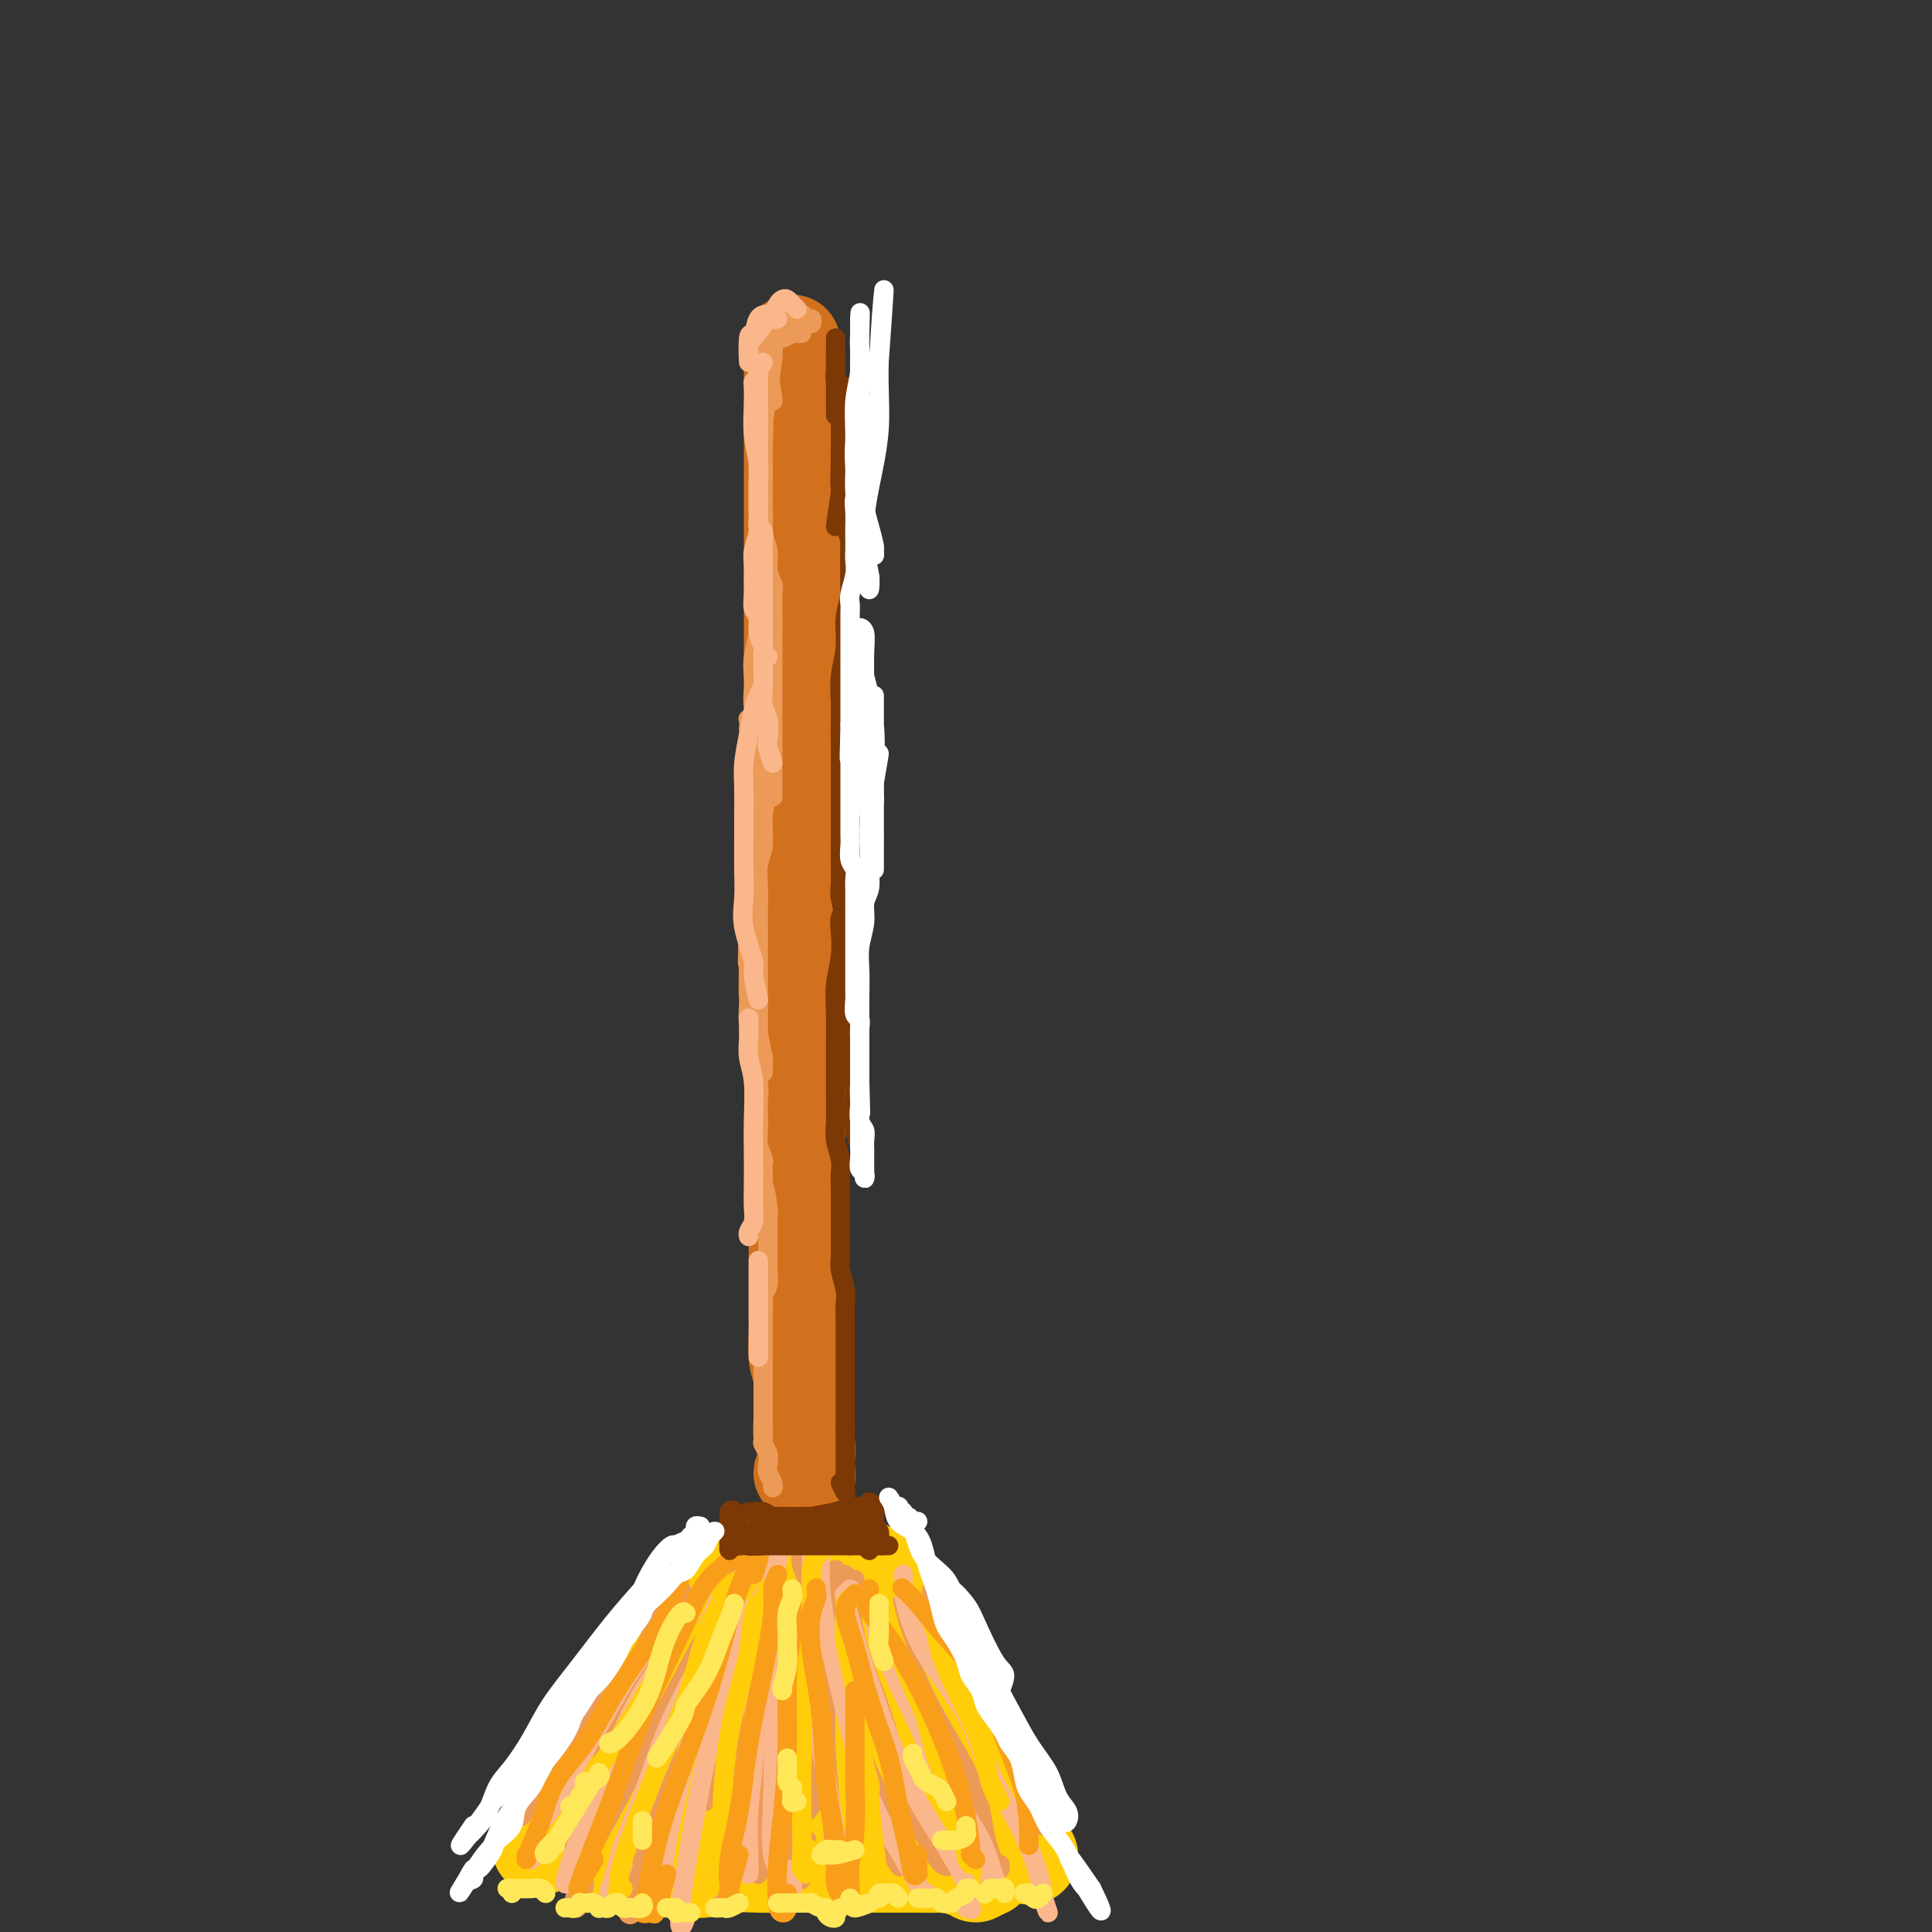 <svg viewBox='0 0 400 400' version='1.1' xmlns='http://www.w3.org/2000/svg' xmlns:xlink='http://www.w3.org/1999/xlink'><rect x="0" y="0" width="400" height="400" fill="#333333" stroke="none"/><g fill='none' stroke='rgb(210,113,29)' stroke-width='20' stroke-linecap='round' stroke-linejoin='round'><path d='M164,72c-0.000,0.134 -0.000,0.268 0,0c0.000,-0.268 0.000,-0.937 0,-1c-0.000,-0.063 -0.000,0.480 0,1c0.000,0.520 0.000,1.016 0,2c-0.000,0.984 -0.000,2.457 0,4c0.000,1.543 0.000,3.158 0,5c-0.000,1.842 -0.000,3.912 0,6c0.000,2.088 0.000,4.193 0,6c-0.000,1.807 -0.000,3.315 0,5c0.000,1.685 0.000,3.549 0,5c-0.000,1.451 -0.000,2.491 0,4c0.000,1.509 0.000,3.487 0,5c-0.000,1.513 -0.000,2.561 0,4c0.000,1.439 0.000,3.268 0,5c-0.000,1.732 -0.000,3.369 0,5c0.000,1.631 0.001,3.258 0,5c-0.001,1.742 -0.004,3.598 0,5c0.004,1.402 0.015,2.348 0,4c-0.015,1.652 -0.057,4.010 0,6c0.057,1.990 0.211,3.612 0,5c-0.211,1.388 -0.789,2.541 -1,4c-0.211,1.459 -0.057,3.222 0,5c0.057,1.778 0.015,3.569 0,5c-0.015,1.431 -0.004,2.500 0,4c0.004,1.500 0.001,3.429 0,5c-0.001,1.571 -0.000,2.782 0,4c0.000,1.218 0.000,2.443 0,4c-0.000,1.557 -0.000,3.445 0,5c0.000,1.555 0.000,2.778 0,4'/><path d='M163,193c-0.159,19.368 -0.056,7.289 0,4c0.056,-3.289 0.067,2.212 0,5c-0.067,2.788 -0.210,2.864 0,4c0.210,1.136 0.774,3.331 1,5c0.226,1.669 0.113,2.811 0,4c-0.113,1.189 -0.226,2.425 0,4c0.226,1.575 0.793,3.491 1,5c0.207,1.509 0.056,2.613 0,4c-0.056,1.387 -0.015,3.057 0,5c0.015,1.943 0.004,4.158 0,6c-0.004,1.842 -0.001,3.311 0,5c0.001,1.689 0.000,3.598 0,5c-0.000,1.402 -0.000,2.297 0,4c0.000,1.703 0.000,4.215 0,6c-0.000,1.785 -0.001,2.844 0,4c0.001,1.156 0.004,2.408 0,4c-0.004,1.592 -0.015,3.524 0,5c0.015,1.476 0.057,2.495 0,4c-0.057,1.505 -0.212,3.495 0,5c0.212,1.505 0.793,2.523 1,4c0.207,1.477 0.042,3.411 0,5c-0.042,1.589 0.041,2.834 0,4c-0.041,1.166 -0.206,2.255 0,3c0.206,0.745 0.783,1.148 1,2c0.217,0.852 0.075,2.154 0,3c-0.075,0.846 -0.082,1.237 0,2c0.082,0.763 0.253,1.898 0,2c-0.253,0.102 -0.929,-0.828 -1,-1c-0.071,-0.172 0.465,0.414 1,1'/></g>
<g fill='none' stroke='rgb(236,154,87)' stroke-width='4' stroke-linecap='round' stroke-linejoin='round'><path d='M166,66c0.239,0.113 0.479,0.226 0,0c-0.479,-0.226 -1.676,-0.791 -2,-1c-0.324,-0.209 0.226,-0.061 0,0c-0.226,0.061 -1.228,0.034 -2,0c-0.772,-0.034 -1.315,-0.075 -2,1c-0.685,1.075 -1.514,3.268 -2,4c-0.486,0.732 -0.631,0.005 -1,1c-0.369,0.995 -0.963,3.713 -1,4c-0.037,0.287 0.481,-1.856 1,-4'/><path d='M168,67c0.098,-0.454 0.197,-0.907 0,-1c-0.197,-0.093 -0.689,0.176 -1,0c-0.311,-0.176 -0.440,-0.797 -1,-1c-0.560,-0.203 -1.551,0.013 -2,0c-0.449,-0.013 -0.355,-0.254 -1,0c-0.645,0.254 -2.029,1.002 -3,2c-0.971,0.998 -1.528,2.247 -2,3c-0.472,0.753 -0.858,1.010 -1,3c-0.142,1.990 -0.041,5.711 0,6c0.041,0.289 0.020,-2.856 0,-6'/><path d='M166,69c-0.353,0.029 -0.706,0.058 -1,0c-0.294,-0.058 -0.529,-0.202 -1,0c-0.471,0.202 -1.180,0.751 -2,1c-0.820,0.249 -1.753,0.199 -2,1c-0.247,0.801 0.192,2.452 0,3c-0.192,0.548 -1.013,-0.006 -1,2c0.013,2.006 0.861,6.573 1,7c0.139,0.427 -0.430,-3.287 -1,-7'/><path d='M161,67c-0.417,0.277 -0.834,0.553 -1,1c-0.166,0.447 -0.082,1.064 0,2c0.082,0.936 0.161,2.190 0,4c-0.161,1.810 -0.563,4.176 -1,7c-0.438,2.824 -0.911,6.108 -1,7c-0.089,0.892 0.207,-0.606 0,2c-0.207,2.606 -0.916,9.316 -1,10c-0.084,0.684 0.458,-4.658 1,-10'/><path d='M158,89c0.000,1.332 0.000,2.663 0,4c-0.000,1.337 -0.001,2.679 0,4c0.001,1.321 0.004,2.621 0,4c-0.004,1.379 -0.016,2.837 0,4c0.016,1.163 0.061,2.031 0,3c-0.061,0.969 -0.226,2.040 0,3c0.226,0.960 0.845,1.811 1,3c0.155,1.189 -0.155,2.718 0,4c0.155,1.282 0.774,2.317 1,3c0.226,0.683 0.061,1.014 0,2c-0.061,0.986 -0.016,2.628 0,4c0.016,1.372 0.004,2.476 0,4c-0.004,1.524 -0.001,3.468 0,5c0.001,1.532 0.000,2.650 0,4c-0.000,1.350 -0.000,2.930 0,4c0.000,1.070 0.000,1.629 0,3c-0.000,1.371 -0.000,3.554 0,5c0.000,1.446 0.000,2.155 0,3c-0.000,0.845 -0.000,1.824 0,3c0.000,1.176 0.000,2.547 0,4c-0.000,1.453 -0.000,2.986 0,3c0.000,0.014 0.000,-1.493 0,-3'/><path d='M158,71c0.115,1.107 0.231,2.213 0,3c-0.231,0.787 -0.808,1.254 -1,2c-0.192,0.746 0.001,1.770 0,3c-0.001,1.230 -0.196,2.666 0,4c0.196,1.334 0.785,2.565 1,4c0.215,1.435 0.058,3.075 0,5c-0.058,1.925 -0.016,4.136 0,6c0.016,1.864 0.005,3.382 0,5c-0.005,1.618 -0.005,3.335 0,5c0.005,1.665 0.017,3.276 0,5c-0.017,1.724 -0.061,3.559 0,5c0.061,1.441 0.226,2.486 0,4c-0.226,1.514 -0.845,3.497 -1,5c-0.155,1.503 0.154,2.526 0,4c-0.154,1.474 -0.769,3.398 -1,5c-0.231,1.602 -0.076,2.882 0,4c0.076,1.118 0.074,2.073 0,3c-0.074,0.927 -0.220,1.825 0,3c0.220,1.175 0.805,2.628 1,4c0.195,1.372 0.001,2.663 0,4c-0.001,1.337 0.192,2.718 0,4c-0.192,1.282 -0.769,2.464 -1,4c-0.231,1.536 -0.114,3.427 0,5c0.114,1.573 0.227,2.829 0,4c-0.227,1.171 -0.793,2.256 -1,3c-0.207,0.744 -0.056,1.148 0,2c0.056,0.852 0.015,2.154 0,3c-0.015,0.846 -0.004,1.237 0,2c0.004,0.763 0.001,1.898 0,3c-0.001,1.102 -0.000,2.172 0,3c0.000,0.828 0.000,1.414 0,2'/><path d='M155,189c-0.463,18.853 -0.120,6.987 0,3c0.120,-3.987 0.017,-0.094 0,2c-0.017,2.094 0.051,2.389 0,3c-0.051,0.611 -0.220,1.539 0,3c0.220,1.461 0.829,3.456 1,5c0.171,1.544 -0.098,2.637 0,4c0.098,1.363 0.562,2.995 1,5c0.438,2.005 0.849,4.383 1,5c0.151,0.617 0.041,-0.526 0,0c-0.041,0.526 -0.012,2.722 0,3c0.012,0.278 0.006,-1.361 0,-3'/><path d='M157,146c-0.111,0.692 -0.222,1.385 0,2c0.222,0.615 0.779,1.153 1,2c0.221,0.847 0.108,2.002 0,3c-0.108,0.998 -0.210,1.838 0,3c0.210,1.162 0.732,2.644 1,4c0.268,1.356 0.282,2.585 0,4c-0.282,1.415 -0.860,3.015 -1,5c-0.140,1.985 0.159,4.355 0,6c-0.159,1.645 -0.775,2.564 -1,4c-0.225,1.436 -0.060,3.387 0,5c0.060,1.613 0.016,2.887 0,4c-0.016,1.113 -0.004,2.063 0,3c0.004,0.937 0.001,1.860 0,3c-0.001,1.140 -0.000,2.499 0,4c0.000,1.501 0.000,3.146 0,5c-0.000,1.854 -0.000,3.919 0,6c0.000,2.081 0.000,4.179 0,6c-0.000,1.821 -0.000,3.364 0,5c0.000,1.636 0.000,3.363 0,4c-0.000,0.637 -0.000,0.182 0,0c0.000,-0.182 0.000,-0.091 0,0'/><path d='M155,151c0.033,-0.848 0.065,-1.696 0,-2c-0.065,-0.304 -0.228,-0.063 0,0c0.228,0.063 0.846,-0.053 1,0c0.154,0.053 -0.155,0.273 0,1c0.155,0.727 0.775,1.961 1,3c0.225,1.039 0.057,1.883 0,3c-0.057,1.117 -0.001,2.506 0,4c0.001,1.494 -0.051,3.092 0,5c0.051,1.908 0.206,4.127 0,6c-0.206,1.873 -0.773,3.401 -1,5c-0.227,1.599 -0.113,3.269 0,5c0.113,1.731 0.227,3.524 0,5c-0.227,1.476 -0.793,2.636 -1,4c-0.207,1.364 -0.055,2.934 0,4c0.055,1.066 0.014,1.630 0,3c-0.014,1.370 0.000,3.548 0,5c-0.000,1.452 -0.014,2.178 0,3c0.014,0.822 0.055,1.738 0,3c-0.055,1.262 -0.207,2.868 0,4c0.207,1.132 0.774,1.791 1,3c0.226,1.209 0.113,2.970 0,4c-0.113,1.030 -0.226,1.329 0,2c0.226,0.671 0.792,1.715 1,3c0.208,1.285 0.060,2.810 0,4c-0.060,1.190 -0.030,2.044 0,3c0.030,0.956 0.061,2.013 0,3c-0.061,0.987 -0.212,1.905 0,3c0.212,1.095 0.789,2.366 1,3c0.211,0.634 0.057,0.632 0,1c-0.057,0.368 -0.016,1.105 0,2c0.016,0.895 0.008,1.947 0,3'/><path d='M158,246c0.403,14.764 -0.088,4.172 0,1c0.088,-3.172 0.756,1.074 1,3c0.244,1.926 0.065,1.530 0,2c-0.065,0.470 -0.016,1.806 0,3c0.016,1.194 0.001,2.246 0,3c-0.001,0.754 0.014,1.209 0,2c-0.014,0.791 -0.056,1.918 0,3c0.056,1.082 0.211,2.118 0,3c-0.211,0.882 -0.789,1.611 -1,2c-0.211,0.389 -0.057,0.440 0,1c0.057,0.560 0.015,1.631 0,3c-0.015,1.369 -0.004,3.037 0,4c0.004,0.963 0.001,1.221 0,2c-0.001,0.779 -0.000,2.080 0,3c0.000,0.920 0.000,1.458 0,2c-0.000,0.542 -0.000,1.088 0,2c0.000,0.912 0.000,2.188 0,3c-0.000,0.812 -0.001,1.158 0,2c0.001,0.842 0.004,2.179 0,3c-0.004,0.821 -0.015,1.126 0,2c0.015,0.874 0.056,2.317 0,3c-0.056,0.683 -0.207,0.606 0,1c0.207,0.394 0.774,1.259 1,2c0.226,0.741 0.113,1.357 0,2c-0.113,0.643 -0.226,1.313 0,2c0.226,0.687 0.793,1.390 1,2c0.207,0.610 0.056,1.126 0,1c-0.056,-0.126 -0.016,-0.893 0,-1c0.016,-0.107 0.008,0.447 0,1'/></g>
<g fill='none' stroke='rgb(251,183,140)' stroke-width='4' stroke-linecap='round' stroke-linejoin='round'><path d='M165,64c-0.446,-0.452 -0.893,-0.904 -1,-1c-0.107,-0.096 0.125,0.164 0,0c-0.125,-0.164 -0.608,-0.753 -1,-1c-0.392,-0.247 -0.693,-0.154 -1,0c-0.307,0.154 -0.621,0.367 -1,1c-0.379,0.633 -0.823,1.685 -1,2c-0.177,0.315 -0.086,-0.108 -1,1c-0.914,1.108 -2.833,3.745 -3,4c-0.167,0.255 1.416,-1.873 3,-4'/><path d='M161,66c-0.438,0.112 -0.877,0.224 -1,0c-0.123,-0.224 0.068,-0.784 0,-1c-0.068,-0.216 -0.397,-0.088 -1,0c-0.603,0.088 -1.482,0.137 -2,1c-0.518,0.863 -0.675,2.541 -1,3c-0.325,0.459 -0.818,-0.299 -1,1c-0.182,1.299 -0.052,4.657 0,5c0.052,0.343 0.026,-2.328 0,-5'/><path d='M158,75c-0.423,0.669 -0.845,1.338 -1,2c-0.155,0.662 -0.041,1.318 0,2c0.041,0.682 0.011,1.390 0,2c-0.011,0.610 -0.003,1.121 0,2c0.003,0.879 0.001,2.126 0,3c-0.001,0.874 -0.000,1.375 0,2c0.000,0.625 0.000,1.374 0,2c-0.000,0.626 -0.000,1.127 0,2c0.000,0.873 -0.000,2.117 0,3c0.000,0.883 0.000,1.406 0,2c-0.000,0.594 -0.000,1.257 0,2c0.000,0.743 0.000,1.564 0,2c-0.000,0.436 -0.001,0.488 0,1c0.001,0.512 0.004,1.484 0,2c-0.004,0.516 -0.015,0.575 0,1c0.015,0.425 0.057,1.216 0,2c-0.057,0.784 -0.211,1.561 0,2c0.211,0.439 0.789,0.541 1,1c0.211,0.459 0.057,1.274 0,2c-0.057,0.726 -0.015,1.363 0,2c0.015,0.637 0.004,1.274 0,2c-0.004,0.726 -0.001,1.541 0,2c0.001,0.459 0.000,0.560 0,1c-0.000,0.440 -0.000,1.217 0,2c0.000,0.783 0.000,1.571 0,2c-0.000,0.429 -0.000,0.500 0,1c0.000,0.500 0.000,1.429 0,2c-0.000,0.571 -0.000,0.786 0,1'/><path d='M158,127c0.000,8.369 0.000,3.293 0,2c-0.000,-1.293 -0.001,1.198 0,2c0.001,0.802 0.005,-0.086 0,0c-0.005,0.086 -0.018,1.147 0,2c0.018,0.853 0.067,1.497 0,2c-0.067,0.503 -0.249,0.866 0,1c0.249,0.134 0.928,0.038 1,0c0.072,-0.038 -0.464,-0.019 -1,0'/><path d='M157,78c-0.420,0.393 -0.841,0.786 -1,1c-0.159,0.214 -0.057,0.248 0,1c0.057,0.752 0.068,2.221 0,4c-0.068,1.779 -0.215,3.868 0,6c0.215,2.132 0.791,4.306 1,6c0.209,1.694 0.052,2.908 0,4c-0.052,1.092 0.000,2.063 0,3c-0.000,0.937 -0.053,1.840 0,3c0.053,1.160 0.211,2.579 0,4c-0.211,1.421 -0.790,2.846 -1,4c-0.210,1.154 -0.052,2.038 0,3c0.052,0.962 -0.001,2.004 0,3c0.001,0.996 0.057,1.947 0,3c-0.057,1.053 -0.225,2.206 0,3c0.225,0.794 0.845,1.227 1,2c0.155,0.773 -0.154,1.885 0,3c0.154,1.115 0.772,2.231 1,3c0.228,0.769 0.065,1.191 0,2c-0.065,0.809 -0.031,2.007 0,3c0.031,0.993 0.060,1.783 0,3c-0.060,1.217 -0.208,2.861 0,4c0.208,1.139 0.771,1.772 1,3c0.229,1.228 0.123,3.051 0,4c-0.123,0.949 -0.264,1.025 0,2c0.264,0.975 0.933,2.850 1,3c0.067,0.150 -0.466,-1.425 -1,-3'/><path d='M158,142c-0.332,0.616 -0.663,1.233 -1,2c-0.337,0.767 -0.679,1.685 -1,3c-0.321,1.315 -0.622,3.028 -1,5c-0.378,1.972 -0.834,4.203 -1,6c-0.166,1.797 -0.044,3.162 0,5c0.044,1.838 0.010,4.151 0,6c-0.010,1.849 0.005,3.235 0,5c-0.005,1.765 -0.031,3.911 0,6c0.031,2.089 0.118,4.123 0,6c-0.118,1.877 -0.440,3.597 0,6c0.440,2.403 1.644,5.490 2,7c0.356,1.510 -0.135,1.445 0,3c0.135,1.555 0.896,4.730 1,5c0.104,0.270 -0.448,-2.365 -1,-5'/><path d='M155,214c0.000,-0.200 0.000,-0.399 0,-1c-0.000,-0.601 -0.001,-1.603 0,-2c0.001,-0.397 0.004,-0.189 0,0c-0.004,0.189 -0.015,0.358 0,1c0.015,0.642 0.057,1.755 0,3c-0.057,1.245 -0.211,2.621 0,4c0.211,1.379 0.788,2.760 1,5c0.212,2.240 0.058,5.338 0,8c-0.058,2.662 -0.019,4.888 0,7c0.019,2.112 0.019,4.111 0,6c-0.019,1.889 -0.058,3.669 0,5c0.058,1.331 0.212,2.213 0,3c-0.212,0.787 -0.789,1.479 -1,2c-0.211,0.521 -0.057,0.871 0,1c0.057,0.129 0.016,0.037 0,0c-0.016,-0.037 -0.008,-0.018 0,0'/><path d='M157,261c0.000,0.893 0.000,1.786 0,2c0.000,0.214 0.000,-0.249 0,0c0.000,0.249 0.000,1.212 0,2c0.000,0.788 0.000,1.401 0,2c0.000,0.599 0.000,1.183 0,2c0.000,0.817 0.000,1.865 0,3c-0.000,1.135 0.000,2.356 0,3c0.000,0.644 0.000,0.712 0,2c0.000,1.288 0.000,3.797 0,4c0.000,0.203 0.000,-1.898 0,-4'/></g>
<g fill='none' stroke='rgb(124,56,5)' stroke-width='4' stroke-linecap='round' stroke-linejoin='round'><path d='M175,80c0.113,0.268 0.227,0.536 0,1c-0.227,0.464 -0.793,1.123 -1,2c-0.207,0.877 -0.054,1.971 0,3c0.054,1.029 0.010,1.991 0,3c-0.010,1.009 0.014,2.063 0,4c-0.014,1.937 -0.066,4.756 0,6c0.066,1.244 0.248,0.912 0,3c-0.248,2.088 -0.928,6.597 -1,7c-0.072,0.403 0.464,-3.298 1,-7'/><path d='M173,77c0.000,-0.340 0.000,-0.679 0,-1c0.000,-0.321 0.000,-0.622 0,-1c0.000,-0.378 0.000,-0.833 0,-1c0.000,-0.167 0.000,-0.047 0,0c0.000,0.047 0.000,0.021 0,0c0.000,-0.021 0.000,-0.037 0,0c0.000,0.037 0.000,0.125 0,3c0.000,2.875 0.000,8.536 0,9c0.000,0.464 0.000,-4.268 0,-9'/><path d='M173,70c-0.001,0.244 -0.001,0.487 0,1c0.001,0.513 0.004,1.295 0,2c-0.004,0.705 -0.015,1.333 0,2c0.015,0.667 0.057,1.374 0,2c-0.057,0.626 -0.211,1.170 0,2c0.211,0.830 0.789,1.947 1,3c0.211,1.053 0.056,2.042 0,3c-0.056,0.958 -0.011,1.883 0,3c0.011,1.117 -0.011,2.425 0,4c0.011,1.575 0.054,3.418 0,5c-0.054,1.582 -0.207,2.902 0,4c0.207,1.098 0.773,1.974 1,3c0.227,1.026 0.113,2.202 0,3c-0.113,0.798 -0.227,1.217 0,2c0.227,0.783 0.793,1.929 1,3c0.207,1.071 0.056,2.067 0,3c-0.056,0.933 -0.015,1.803 0,3c0.015,1.197 0.004,2.722 0,4c-0.004,1.278 -0.001,2.310 0,3c0.001,0.690 0.000,1.037 0,2c-0.000,0.963 -0.000,2.541 0,4c0.000,1.459 -0.000,2.798 0,4c0.000,1.202 0.000,2.268 0,3c-0.000,0.732 -0.001,1.131 0,2c0.001,0.869 0.004,2.210 0,3c-0.004,0.790 -0.015,1.030 0,2c0.015,0.970 0.057,2.672 0,4c-0.057,1.328 -0.211,2.284 0,3c0.211,0.716 0.788,1.193 1,2c0.212,0.807 0.061,1.945 0,3c-0.061,1.055 -0.030,2.028 0,3'/><path d='M177,160c0.619,14.361 0.166,5.262 0,3c-0.166,-2.262 -0.044,2.311 0,5c0.044,2.689 0.012,3.493 0,6c-0.012,2.507 -0.003,6.716 0,7c0.003,0.284 0.002,-3.358 0,-7'/><path d='M176,113c0.009,0.091 0.017,0.182 0,1c-0.017,0.818 -0.061,2.363 0,4c0.061,1.637 0.227,3.364 0,5c-0.227,1.636 -0.845,3.179 -1,5c-0.155,1.821 0.155,3.921 0,6c-0.155,2.079 -0.774,4.139 -1,6c-0.226,1.861 -0.061,3.525 0,5c0.061,1.475 0.016,2.761 0,4c-0.016,1.239 -0.004,2.431 0,4c0.004,1.569 0.001,3.514 0,5c-0.001,1.486 -0.000,2.511 0,4c0.000,1.489 0.000,3.442 0,5c-0.000,1.558 -0.001,2.722 0,4c0.001,1.278 0.004,2.670 0,4c-0.004,1.330 -0.016,2.599 0,4c0.016,1.401 0.061,2.933 0,4c-0.061,1.067 -0.226,1.670 0,3c0.226,1.330 0.845,3.387 1,5c0.155,1.613 -0.154,2.783 0,4c0.154,1.217 0.772,2.480 1,4c0.228,1.520 0.065,3.298 0,5c-0.065,1.702 -0.031,3.330 0,5c0.031,1.670 0.060,3.383 0,5c-0.060,1.617 -0.208,3.136 0,5c0.208,1.864 0.771,4.071 1,6c0.229,1.929 0.123,3.579 0,5c-0.123,1.421 -0.264,2.613 0,4c0.264,1.387 0.933,2.968 1,3c0.067,0.032 -0.466,-1.484 -1,-3'/><path d='M175,186c-0.030,0.354 -0.060,0.708 0,1c0.060,0.292 0.208,0.523 0,1c-0.208,0.477 -0.774,1.201 -1,2c-0.226,0.799 -0.113,1.674 0,3c0.113,1.326 0.226,3.105 0,5c-0.226,1.895 -0.793,3.907 -1,6c-0.207,2.093 -0.055,4.268 0,6c0.055,1.732 0.014,3.022 0,5c-0.014,1.978 0.000,4.644 0,7c-0.000,2.356 -0.014,4.402 0,6c0.014,1.598 0.056,2.749 0,4c-0.056,1.251 -0.211,2.602 0,4c0.211,1.398 0.789,2.843 1,4c0.211,1.157 0.057,2.027 0,3c-0.057,0.973 -0.015,2.049 0,3c0.015,0.951 0.003,1.776 0,3c-0.003,1.224 0.003,2.849 0,4c-0.003,1.151 -0.015,1.830 0,3c0.015,1.170 0.057,2.830 0,4c-0.057,1.170 -0.211,1.849 0,3c0.211,1.151 0.789,2.774 1,4c0.211,1.226 0.057,2.057 0,3c-0.057,0.943 -0.015,2.000 0,3c0.015,1.000 0.004,1.943 0,3c-0.004,1.057 -0.001,2.226 0,3c0.001,0.774 0.000,1.152 0,2c-0.000,0.848 -0.000,2.167 0,3c0.000,0.833 0.000,1.182 0,2c-0.000,0.818 -0.000,2.106 0,3c0.000,0.894 0.000,1.395 0,2c-0.000,0.605 -0.000,1.316 0,2c0.000,0.684 0.000,1.342 0,2'/><path d='M175,295c0.000,17.467 0.000,6.634 0,3c-0.000,-3.634 -0.000,-0.068 0,2c0.000,2.068 0.001,2.637 0,3c-0.001,0.363 -0.005,0.519 0,1c0.005,0.481 0.018,1.286 0,2c-0.018,0.714 -0.067,1.336 0,2c0.067,0.664 0.249,1.371 0,1c-0.249,-0.371 -0.928,-1.820 -1,-2c-0.072,-0.180 0.464,0.910 1,2'/></g>
<g fill='none' stroke='rgb(255,255,255)' stroke-width='4' stroke-linecap='round' stroke-linejoin='round'><path d='M178,72c0.000,0.326 0.000,0.653 0,1c-0.000,0.347 -0.001,0.716 0,1c0.001,0.284 0.004,0.484 0,1c-0.004,0.516 -0.015,1.347 0,2c0.015,0.653 0.057,1.127 0,2c-0.057,0.873 -0.212,2.144 0,3c0.212,0.856 0.790,1.297 1,2c0.210,0.703 0.052,1.668 0,3c-0.052,1.332 0.001,3.032 0,4c-0.001,0.968 -0.057,1.203 0,2c0.057,0.797 0.225,2.156 0,3c-0.225,0.844 -0.845,1.175 -1,2c-0.155,0.825 0.155,2.145 0,3c-0.155,0.855 -0.773,1.244 -1,2c-0.227,0.756 -0.061,1.879 0,3c0.061,1.121 0.017,2.242 0,3c-0.017,0.758 -0.008,1.155 0,2c0.008,0.845 0.016,2.138 0,3c-0.016,0.862 -0.057,1.293 0,2c0.057,0.707 0.211,1.692 0,3c-0.211,1.308 -0.789,2.940 -1,4c-0.211,1.060 -0.057,1.546 0,2c0.057,0.454 0.015,0.874 0,2c-0.015,1.126 -0.004,2.957 0,4c0.004,1.043 0.001,1.298 0,2c-0.001,0.702 -0.000,1.850 0,3c0.000,1.150 0.000,2.303 0,3c-0.000,0.697 -0.000,0.939 0,2c0.000,1.061 0.000,2.939 0,4c-0.000,1.061 -0.000,1.303 0,2c0.000,0.697 0.000,1.848 0,3'/><path d='M176,150c-0.309,12.601 -0.083,5.105 0,3c0.083,-2.105 0.022,1.183 0,3c-0.022,1.817 -0.006,2.163 0,3c0.006,0.837 0.002,2.163 0,3c-0.002,0.837 -0.001,1.183 0,2c0.001,0.817 0.000,2.105 0,3c-0.000,0.895 -0.001,1.398 0,2c0.001,0.602 0.004,1.302 0,2c-0.004,0.698 -0.015,1.394 0,2c0.015,0.606 0.057,1.121 0,2c-0.057,0.879 -0.211,2.121 0,3c0.211,0.879 0.789,1.394 1,2c0.211,0.606 0.057,1.302 0,2c-0.057,0.698 -0.015,1.397 0,2c0.015,0.603 0.004,1.110 0,2c-0.004,0.890 -0.001,2.163 0,3c0.001,0.837 0.000,1.237 0,2c-0.000,0.763 -0.000,1.890 0,3c0.000,1.110 -0.000,2.202 0,3c0.000,0.798 0.000,1.301 0,2c-0.000,0.699 -0.001,1.596 0,2c0.001,0.404 0.004,0.317 0,1c-0.004,0.683 -0.015,2.137 0,3c0.015,0.863 0.057,1.136 0,2c-0.057,0.864 -0.211,2.319 0,3c0.211,0.681 0.789,0.590 1,1c0.211,0.410 0.057,1.323 0,2c-0.057,0.677 -0.015,1.120 0,2c0.015,0.880 0.004,2.199 0,3c-0.004,0.801 -0.001,1.086 0,2c0.001,0.914 0.001,2.457 0,4'/><path d='M178,224c0.311,11.784 0.087,4.246 0,2c-0.087,-2.246 -0.037,0.802 0,2c0.037,1.198 0.063,0.547 0,1c-0.063,0.453 -0.213,2.009 0,3c0.213,0.991 0.789,1.417 1,2c0.211,0.583 0.056,1.322 0,2c-0.056,0.678 -0.015,1.294 0,2c0.015,0.706 0.004,1.500 0,2c-0.004,0.500 0.000,0.705 0,1c-0.000,0.295 -0.004,0.679 0,1c0.004,0.321 0.015,0.578 0,1c-0.015,0.422 -0.057,1.010 0,1c0.057,-0.010 0.211,-0.619 0,-1c-0.211,-0.381 -0.789,-0.533 -1,-1c-0.211,-0.467 -0.057,-1.247 0,-2c0.057,-0.753 0.015,-1.478 0,-3c-0.015,-1.522 -0.004,-3.841 0,-6c0.004,-2.159 0.001,-4.159 0,-7c-0.001,-2.841 -0.001,-6.524 0,-9c0.001,-2.476 0.004,-3.747 0,-5c-0.004,-1.253 -0.016,-2.488 0,-4c0.016,-1.512 0.061,-3.299 0,-5c-0.061,-1.701 -0.226,-3.314 0,-5c0.226,-1.686 0.845,-3.445 1,-5c0.155,-1.555 -0.155,-2.906 0,-4c0.155,-1.094 0.773,-1.933 1,-3c0.227,-1.067 0.061,-2.364 0,-4c-0.061,-1.636 -0.017,-3.610 0,-5c0.017,-1.390 0.009,-2.195 0,-3'/><path d='M180,172c0.171,-11.714 0.098,-5.498 0,-4c-0.098,1.498 -0.223,-1.723 0,-4c0.223,-2.277 0.792,-3.610 1,-5c0.208,-1.390 0.056,-2.836 0,-4c-0.056,-1.164 -0.015,-2.045 0,-3c0.015,-0.955 0.004,-1.986 0,-3c-0.004,-1.014 -0.001,-2.013 0,-3c0.001,-0.987 0.000,-1.963 0,-2c-0.000,-0.037 -0.000,0.864 0,2c0.000,1.136 0.000,2.506 0,4c-0.000,1.494 -0.000,3.113 0,5c0.000,1.887 0.000,4.043 0,6c-0.000,1.957 -0.000,3.714 0,6c0.000,2.286 0.000,5.101 0,7c-0.000,1.899 -0.001,2.881 0,4c0.001,1.119 0.002,2.376 0,2c-0.002,-0.376 -0.007,-2.386 0,-4c0.007,-1.614 0.026,-2.833 0,-5c-0.026,-2.167 -0.098,-5.281 0,-9c0.098,-3.719 0.366,-8.043 0,-12c-0.366,-3.957 -1.367,-7.548 -2,-10c-0.633,-2.452 -0.898,-3.766 -1,-5c-0.102,-1.234 -0.041,-2.388 0,-3c0.041,-0.612 0.064,-0.683 0,-1c-0.064,-0.317 -0.213,-0.879 0,-1c0.213,-0.121 0.788,0.198 1,1c0.212,0.802 0.061,2.086 0,4c-0.061,1.914 -0.030,4.457 0,7'/><path d='M179,142c-0.076,2.943 -0.767,5.302 -1,8c-0.233,2.698 -0.010,5.737 0,8c0.010,2.263 -0.193,3.751 0,5c0.193,1.249 0.784,2.260 1,3c0.216,0.740 0.058,1.211 0,1c-0.058,-0.211 -0.015,-1.103 0,-2c0.015,-0.897 0.003,-1.800 0,-3c-0.003,-1.200 0.003,-2.696 0,-5c-0.003,-2.304 -0.016,-5.417 0,-8c0.016,-2.583 0.061,-4.638 0,-4c-0.061,0.638 -0.228,3.967 0,7c0.228,3.033 0.850,5.771 1,8c0.150,2.229 -0.173,3.951 0,5c0.173,1.049 0.840,1.426 1,1c0.160,-0.426 -0.188,-1.653 0,-4c0.188,-2.347 0.911,-5.813 1,-6c0.089,-0.187 -0.455,2.907 -1,6'/></g>
<g fill='none' stroke='rgb(255,205,10)' stroke-width='4' stroke-linecap='round' stroke-linejoin='round'><path d='M156,315c0.123,-0.414 0.247,-0.828 0,-1c-0.247,-0.172 -0.864,-0.102 -1,0c-0.136,0.102 0.210,0.235 0,1c-0.210,0.765 -0.978,2.160 -2,4c-1.022,1.840 -2.300,4.124 -4,7c-1.700,2.876 -3.822,6.346 -6,10c-2.178,3.654 -4.413,7.494 -6,11c-1.587,3.506 -2.526,6.677 -4,10c-1.474,3.323 -3.483,6.796 -5,9c-1.517,2.204 -2.541,3.137 -3,4c-0.459,0.863 -0.354,1.655 0,1c0.354,-0.655 0.958,-2.759 1,-3c0.042,-0.241 -0.479,1.379 -1,3'/></g>
<g fill='none' stroke='rgb(255,205,10)' stroke-width='20' stroke-linecap='round' stroke-linejoin='round'><path d='M158,323c-0.329,0.007 -0.657,0.014 -1,0c-0.343,-0.014 -0.699,-0.049 -1,0c-0.301,0.049 -0.547,0.181 -1,1c-0.453,0.819 -1.113,2.325 -2,4c-0.887,1.675 -1.999,3.519 -4,6c-2.001,2.481 -4.889,5.600 -7,9c-2.111,3.400 -3.444,7.082 -5,10c-1.556,2.918 -3.336,5.074 -5,7c-1.664,1.926 -3.214,3.624 -4,5c-0.786,1.376 -0.809,2.431 -1,3c-0.191,0.569 -0.552,0.653 -1,1c-0.448,0.347 -0.985,0.956 -1,1c-0.015,0.044 0.493,-0.478 1,-1'/><path d='M146,331c-1.027,1.246 -2.054,2.492 -3,4c-0.946,1.508 -1.812,3.277 -3,5c-1.188,1.723 -2.697,3.402 -4,5c-1.303,1.598 -2.400,3.117 -4,5c-1.600,1.883 -3.702,4.129 -5,6c-1.298,1.871 -1.790,3.367 -3,5c-1.210,1.633 -3.136,3.403 -4,5c-0.864,1.597 -0.664,3.022 -1,4c-0.336,0.978 -1.208,1.510 -2,2c-0.792,0.490 -1.505,0.937 -2,2c-0.495,1.063 -0.771,2.744 -1,4c-0.229,1.256 -0.412,2.089 -1,3c-0.588,0.911 -1.581,1.899 -1,1c0.581,-0.899 2.738,-3.685 3,-4c0.262,-0.315 -1.369,1.843 -3,4'/><path d='M155,336c-1.282,0.322 -2.565,0.645 -3,1c-0.435,0.355 -0.023,0.743 -1,2c-0.977,1.257 -3.344,3.384 -5,6c-1.656,2.616 -2.600,5.719 -4,9c-1.400,3.281 -3.257,6.738 -5,10c-1.743,3.262 -3.373,6.330 -5,9c-1.627,2.670 -3.251,4.942 -4,7c-0.749,2.058 -0.623,3.902 -1,5c-0.377,1.098 -1.259,1.449 -1,1c0.259,-0.449 1.657,-1.698 2,-2c0.343,-0.302 -0.369,0.342 0,-1c0.369,-1.342 1.820,-4.669 2,-5c0.180,-0.331 -0.910,2.335 -2,5'/><path d='M151,342c1.703,-2.361 3.407,-4.723 4,-6c0.593,-1.277 0.077,-1.471 0,-1c-0.077,0.471 0.286,1.606 0,3c-0.286,1.394 -1.222,3.048 -2,5c-0.778,1.952 -1.399,4.204 -2,7c-0.601,2.796 -1.181,6.137 -2,10c-0.819,3.863 -1.876,8.247 -3,12c-1.124,3.753 -2.314,6.876 -3,9c-0.686,2.124 -0.869,3.251 -1,4c-0.131,0.749 -0.212,1.121 0,1c0.212,-0.121 0.717,-0.733 1,-1c0.283,-0.267 0.346,-0.187 1,-3c0.654,-2.813 1.901,-8.518 2,-9c0.099,-0.482 -0.951,4.259 -2,9'/><path d='M156,340c0.310,-0.586 0.619,-1.171 1,-2c0.381,-0.829 0.832,-1.901 1,-2c0.168,-0.099 0.051,0.774 0,2c-0.051,1.226 -0.038,2.803 0,5c0.038,2.197 0.102,5.012 0,8c-0.102,2.988 -0.368,6.148 -1,10c-0.632,3.852 -1.629,8.396 -2,12c-0.371,3.604 -0.116,6.267 0,8c0.116,1.733 0.093,2.537 0,3c-0.093,0.463 -0.256,0.586 0,0c0.256,-0.586 0.930,-1.882 1,-2c0.070,-0.118 -0.465,0.941 -1,2'/><path d='M167,329c-0.431,0.730 -0.862,1.460 -1,3c-0.138,1.540 0.016,3.890 0,6c-0.016,2.110 -0.201,3.982 0,6c0.201,2.018 0.789,4.184 1,7c0.211,2.816 0.045,6.282 0,9c-0.045,2.718 0.029,4.688 0,7c-0.029,2.312 -0.163,4.965 0,7c0.163,2.035 0.622,3.451 1,4c0.378,0.549 0.673,0.230 1,0c0.327,-0.230 0.686,-0.371 1,0c0.314,0.371 0.585,1.254 1,0c0.415,-1.254 0.976,-4.644 1,-5c0.024,-0.356 -0.488,2.322 -1,5'/><path d='M171,327c0.025,-0.265 0.051,-0.530 0,-1c-0.051,-0.470 -0.178,-1.143 0,-1c0.178,0.143 0.662,1.104 1,2c0.338,0.896 0.531,1.728 1,3c0.469,1.272 1.215,2.985 2,5c0.785,2.015 1.611,4.331 2,7c0.389,2.669 0.342,5.690 1,8c0.658,2.310 2.023,3.908 3,6c0.977,2.092 1.567,4.679 2,7c0.433,2.321 0.709,4.378 1,6c0.291,1.622 0.599,2.809 1,4c0.401,1.191 0.897,2.386 1,3c0.103,0.614 -0.187,0.649 0,1c0.187,0.351 0.851,1.020 1,1c0.149,-0.020 -0.218,-0.727 0,-1c0.218,-0.273 1.020,-0.112 1,-1c-0.020,-0.888 -0.863,-2.825 -1,-3c-0.137,-0.175 0.431,1.413 1,3'/><path d='M176,326c-0.121,-0.451 -0.242,-0.902 0,-1c0.242,-0.098 0.846,0.158 1,0c0.154,-0.158 -0.144,-0.729 0,-1c0.144,-0.271 0.728,-0.243 1,0c0.272,0.243 0.232,0.699 1,1c0.768,0.301 2.345,0.445 3,1c0.655,0.555 0.388,1.520 1,3c0.612,1.480 2.104,3.477 3,5c0.896,1.523 1.195,2.574 2,4c0.805,1.426 2.117,3.227 3,5c0.883,1.773 1.339,3.518 2,5c0.661,1.482 1.528,2.702 2,4c0.472,1.298 0.550,2.673 1,4c0.450,1.327 1.271,2.604 2,4c0.729,1.396 1.365,2.910 2,4c0.635,1.090 1.270,1.755 2,3c0.730,1.245 1.557,3.072 2,4c0.443,0.928 0.503,0.959 1,2c0.497,1.041 1.430,3.091 2,4c0.570,0.909 0.777,0.678 1,1c0.223,0.322 0.460,1.199 1,2c0.540,0.801 1.381,1.526 2,2c0.619,0.474 1.017,0.696 1,1c-0.017,0.304 -0.448,0.690 0,1c0.448,0.310 1.774,0.545 1,0c-0.774,-0.545 -3.650,-1.870 -4,-2c-0.350,-0.130 1.825,0.935 4,2'/><path d='M137,387c1.238,-0.030 2.476,-0.061 4,0c1.524,0.061 3.334,0.212 5,0c1.666,-0.212 3.189,-0.789 5,-1c1.811,-0.211 3.912,-0.057 6,0c2.088,0.057 4.163,0.015 6,0c1.837,-0.015 3.436,-0.004 5,0c1.564,0.004 3.093,0.001 5,0c1.907,-0.001 4.190,-0.001 6,0c1.810,0.001 3.145,0.004 5,0c1.855,-0.004 4.231,-0.015 6,0c1.769,0.015 2.932,0.057 4,0c1.068,-0.057 2.040,-0.213 3,0c0.960,0.213 1.909,0.793 3,1c1.091,0.207 2.326,0.039 3,0c0.674,-0.039 0.789,0.051 1,0c0.211,-0.051 0.518,-0.245 0,0c-0.518,0.245 -1.862,0.927 -2,1c-0.138,0.073 0.931,-0.464 2,-1'/></g>
<g fill='none' stroke='rgb(236,154,87)' stroke-width='4' stroke-linecap='round' stroke-linejoin='round'><path d='M141,330c0.045,-0.465 0.090,-0.931 0,-1c-0.090,-0.069 -0.316,0.257 -1,1c-0.684,0.743 -1.827,1.902 -3,4c-1.173,2.098 -2.374,5.134 -4,8c-1.626,2.866 -3.675,5.561 -6,8c-2.325,2.439 -4.927,4.620 -7,7c-2.073,2.380 -3.618,4.957 -5,7c-1.382,2.043 -2.603,3.550 -4,6c-1.397,2.450 -2.971,5.843 -3,6c-0.029,0.157 1.485,-2.921 3,-6'/><path d='M146,332c-1.439,0.494 -2.878,0.988 -4,2c-1.122,1.012 -1.926,2.541 -3,4c-1.074,1.459 -2.418,2.849 -4,5c-1.582,2.151 -3.401,5.062 -5,8c-1.599,2.938 -2.978,5.901 -4,9c-1.022,3.099 -1.688,6.333 -3,9c-1.312,2.667 -3.269,4.766 -4,6c-0.731,1.234 -0.235,1.601 -1,3c-0.765,1.399 -2.790,3.828 -3,4c-0.210,0.172 1.395,-1.914 3,-4'/><path d='M149,335c-0.782,0.808 -1.564,1.616 -3,4c-1.436,2.384 -3.527,6.344 -6,11c-2.473,4.656 -5.329,10.007 -8,15c-2.671,4.993 -5.158,9.626 -7,13c-1.842,3.374 -3.039,5.489 -4,8c-0.961,2.511 -1.686,5.419 -2,7c-0.314,1.581 -0.218,1.836 0,2c0.218,0.164 0.559,0.236 1,-1c0.441,-1.236 0.983,-3.782 1,-4c0.017,-0.218 -0.492,1.891 -1,4'/><path d='M152,336c-0.292,0.135 -0.583,0.271 -1,1c-0.417,0.729 -0.959,2.052 -2,4c-1.041,1.948 -2.579,4.522 -4,8c-1.421,3.478 -2.723,7.861 -4,12c-1.277,4.139 -2.529,8.033 -4,12c-1.471,3.967 -3.162,8.005 -4,11c-0.838,2.995 -0.823,4.947 -1,7c-0.177,2.053 -0.548,4.207 -1,5c-0.452,0.793 -0.986,0.227 -1,0c-0.014,-0.227 0.493,-0.113 1,0'/><path d='M155,339c0.451,0.322 0.903,0.644 0,3c-0.903,2.356 -3.159,6.745 -4,9c-0.841,2.255 -0.265,2.376 -1,4c-0.735,1.624 -2.781,4.750 -3,5c-0.219,0.250 1.391,-2.375 3,-5'/><path d='M158,336c-0.338,0.780 -0.675,1.561 -1,2c-0.325,0.439 -0.636,0.538 -1,2c-0.364,1.462 -0.781,4.289 -1,7c-0.219,2.711 -0.241,5.307 -1,9c-0.759,3.693 -2.256,8.483 -3,13c-0.744,4.517 -0.737,8.763 -1,12c-0.263,3.237 -0.798,5.466 -1,7c-0.202,1.534 -0.071,2.372 0,3c0.071,0.628 0.081,1.045 0,1c-0.081,-0.045 -0.253,-0.550 0,-2c0.253,-1.450 0.929,-3.843 1,-4c0.071,-0.157 -0.465,1.921 -1,4'/><path d='M165,334c-0.019,-0.074 -0.037,-0.147 0,-1c0.037,-0.853 0.131,-2.485 0,-3c-0.131,-0.515 -0.486,0.089 -1,1c-0.514,0.911 -1.185,2.131 -2,4c-0.815,1.869 -1.773,4.386 -2,7c-0.227,2.614 0.278,5.324 0,9c-0.278,3.676 -1.338,8.316 -2,13c-0.662,4.684 -0.926,9.410 -1,13c-0.074,3.590 0.042,6.045 0,8c-0.042,1.955 -0.242,3.411 0,3c0.242,-0.411 0.926,-2.689 1,-3c0.074,-0.311 -0.463,1.344 -1,3'/><path d='M166,330c0.121,0.224 0.243,0.447 0,1c-0.243,0.553 -0.849,1.435 -1,4c-0.151,2.565 0.155,6.812 0,12c-0.155,5.188 -0.771,11.315 -1,17c-0.229,5.685 -0.072,10.928 0,13c0.072,2.072 0.058,0.974 0,2c-0.058,1.026 -0.160,4.174 0,6c0.160,1.826 0.583,2.328 1,3c0.417,0.672 0.827,1.514 1,1c0.173,-0.514 0.108,-2.385 0,-3c-0.108,-0.615 -0.260,0.027 0,-1c0.260,-1.027 0.931,-3.722 1,-4c0.069,-0.278 -0.466,1.861 -1,4'/><path d='M173,327c0.082,-1.102 0.165,-2.204 0,-2c-0.165,0.204 -0.577,1.713 -1,4c-0.423,2.287 -0.856,5.352 -1,9c-0.144,3.648 -0.000,7.879 0,12c0.000,4.121 -0.144,8.132 0,12c0.144,3.868 0.575,7.594 1,12c0.425,4.406 0.845,9.494 1,12c0.155,2.506 0.044,2.430 0,2c-0.044,-0.430 -0.022,-1.215 0,-2'/><path d='M175,326c0.166,0.887 0.333,1.774 0,3c-0.333,1.226 -1.164,2.790 -1,6c0.164,3.210 1.323,8.066 2,13c0.677,4.934 0.871,9.945 2,14c1.129,4.055 3.192,7.153 4,10c0.808,2.847 0.360,5.442 1,8c0.640,2.558 2.367,5.077 3,6c0.633,0.923 0.170,0.248 0,0c-0.170,-0.248 -0.049,-0.071 0,0c0.049,0.071 0.024,0.035 0,0'/><path d='M177,327c-0.396,0.184 -0.793,0.368 -1,1c-0.207,0.632 -0.225,1.711 0,4c0.225,2.289 0.693,5.787 2,10c1.307,4.213 3.454,9.141 5,14c1.546,4.859 2.491,9.651 4,14c1.509,4.349 3.581,8.256 5,11c1.419,2.744 2.184,4.324 3,5c0.816,0.676 1.683,0.449 2,0c0.317,-0.449 0.085,-1.121 0,-2c-0.085,-0.879 -0.024,-1.965 0,-2c0.024,-0.035 0.012,0.983 0,2'/><path d='M186,330c-0.318,-0.359 -0.635,-0.719 -1,-1c-0.365,-0.281 -0.777,-0.484 -1,0c-0.223,0.484 -0.256,1.655 0,3c0.256,1.345 0.803,2.864 2,6c1.197,3.136 3.045,7.887 5,12c1.955,4.113 4.016,7.587 6,11c1.984,3.413 3.891,6.767 5,10c1.109,3.233 1.422,6.347 2,9c0.578,2.653 1.423,4.845 2,6c0.577,1.155 0.886,1.272 1,1c0.114,-0.272 0.033,-0.935 0,-1c-0.033,-0.065 -0.016,0.467 0,1'/><path d='M193,331c-0.029,-0.772 -0.058,-1.544 0,-2c0.058,-0.456 0.202,-0.597 1,0c0.798,0.597 2.250,1.930 4,5c1.750,3.070 3.800,7.875 6,13c2.200,5.125 4.551,10.569 6,15c1.449,4.431 1.997,7.847 3,10c1.003,2.153 2.462,3.041 3,4c0.538,0.959 0.154,1.988 0,2c-0.154,0.012 -0.077,-0.994 0,-2'/><path d='M166,320c0.055,0.195 0.110,0.391 0,1c-0.110,0.609 -0.385,1.632 0,3c0.385,1.368 1.429,3.080 2,7c0.571,3.920 0.670,10.048 1,16c0.330,5.952 0.893,11.730 1,16c0.107,4.270 -0.240,7.034 -1,9c-0.760,1.966 -1.931,3.133 -2,3c-0.069,-0.133 0.966,-1.567 2,-3'/><path d='M157,325c-1.095,-0.277 -2.190,-0.553 -3,0c-0.810,0.553 -1.336,1.937 -2,4c-0.664,2.063 -1.465,4.807 -2,9c-0.535,4.193 -0.803,9.835 -1,14c-0.197,4.165 -0.322,6.852 -1,11c-0.678,4.148 -1.908,9.757 -2,10c-0.092,0.243 0.954,-4.878 2,-10'/></g>
<g fill='none' stroke='rgb(251,183,140)' stroke-width='4' stroke-linecap='round' stroke-linejoin='round'><path d='M140,340c-0.237,-0.115 -0.474,-0.231 0,-1c0.474,-0.769 1.658,-2.192 2,-3c0.342,-0.808 -0.159,-1.000 -1,-1c-0.841,-0.000 -2.024,0.191 -3,1c-0.976,0.809 -1.746,2.236 -3,4c-1.254,1.764 -2.992,3.866 -5,7c-2.008,3.134 -4.285,7.300 -7,12c-2.715,4.700 -5.868,9.933 -8,14c-2.132,4.067 -3.241,6.966 -4,9c-0.759,2.034 -1.166,3.201 -1,3c0.166,-0.201 0.905,-1.772 1,-2c0.095,-0.228 -0.452,0.886 -1,2'/><path d='M148,331c-0.504,0.687 -1.007,1.374 -2,2c-0.993,0.626 -2.475,1.190 -4,3c-1.525,1.810 -3.095,4.867 -5,8c-1.905,3.133 -4.147,6.341 -6,10c-1.853,3.659 -3.317,7.769 -5,12c-1.683,4.231 -3.585,8.583 -5,12c-1.415,3.417 -2.343,5.899 -3,8c-0.657,2.101 -1.042,3.821 -1,4c0.042,0.179 0.511,-1.183 1,-2c0.489,-0.817 0.997,-1.091 1,-1c0.003,0.091 -0.498,0.545 -1,1'/><path d='M149,331c0.261,-0.239 0.522,-0.477 1,-1c0.478,-0.523 1.174,-1.329 1,-1c-0.174,0.329 -1.219,1.793 -2,4c-0.781,2.207 -1.298,5.157 -3,9c-1.702,3.843 -4.590,8.578 -7,14c-2.410,5.422 -4.343,11.532 -6,16c-1.657,4.468 -3.038,7.294 -4,10c-0.962,2.706 -1.507,5.291 -2,7c-0.493,1.709 -0.936,2.540 -1,3c-0.064,0.460 0.252,0.547 1,-1c0.748,-1.547 1.928,-4.728 2,-5c0.072,-0.272 -0.964,2.364 -2,5'/><path d='M151,333c-0.074,-0.986 -0.147,-1.971 0,-2c0.147,-0.029 0.516,0.899 0,2c-0.516,1.101 -1.917,2.375 -3,5c-1.083,2.625 -1.849,6.599 -3,12c-1.151,5.401 -2.687,12.228 -4,18c-1.313,5.772 -2.404,10.489 -3,14c-0.596,3.511 -0.695,5.817 -1,8c-0.305,2.183 -0.814,4.245 -1,5c-0.186,0.755 -0.050,0.203 0,0c0.050,-0.203 0.014,-0.058 0,0c-0.014,0.058 -0.007,0.029 0,0'/><path d='M154,333c-0.184,0.856 -0.368,1.711 -1,4c-0.632,2.289 -1.712,6.010 -3,11c-1.288,4.990 -2.786,11.247 -4,17c-1.214,5.753 -2.146,11.000 -3,16c-0.854,5.000 -1.631,9.753 -2,13c-0.369,3.247 -0.330,4.990 0,5c0.330,0.010 0.951,-1.711 1,-2c0.049,-0.289 -0.476,0.856 -1,2'/><path d='M159,329c0.227,-0.271 0.454,-0.543 0,0c-0.454,0.543 -1.590,1.900 -2,3c-0.410,1.100 -0.095,1.941 0,3c0.095,1.059 -0.031,2.335 0,4c0.031,1.665 0.219,3.719 0,6c-0.219,2.281 -0.843,4.789 -1,8c-0.157,3.211 0.154,7.124 0,11c-0.154,3.876 -0.773,7.714 -1,11c-0.227,3.286 -0.064,6.020 0,8c0.064,1.980 0.027,3.206 0,4c-0.027,0.794 -0.043,1.155 0,1c0.043,-0.155 0.146,-0.825 0,-1c-0.146,-0.175 -0.539,0.145 -1,-1c-0.461,-1.145 -0.989,-3.756 -1,-4c-0.011,-0.244 0.494,1.878 1,4'/><path d='M160,326c-0.077,-1.229 -0.154,-2.458 0,-4c0.154,-1.542 0.539,-3.396 1,-4c0.461,-0.604 0.999,0.042 1,1c0.001,0.958 -0.535,2.229 -1,4c-0.465,1.771 -0.859,4.044 -1,7c-0.141,2.956 -0.027,6.596 0,11c0.027,4.404 -0.031,9.571 0,15c0.031,5.429 0.152,11.120 0,16c-0.152,4.880 -0.577,8.950 0,12c0.577,3.050 2.155,5.080 3,6c0.845,0.920 0.959,0.731 1,1c0.041,0.269 0.011,0.995 0,0c-0.011,-0.995 -0.003,-3.713 0,-4c0.003,-0.287 0.002,1.856 0,4'/><path d='M168,320c0.018,1.035 0.036,2.070 0,5c-0.036,2.930 -0.126,7.754 0,13c0.126,5.246 0.468,10.915 1,16c0.532,5.085 1.253,9.588 2,14c0.747,4.412 1.521,8.735 2,12c0.479,3.265 0.665,5.473 1,7c0.335,1.527 0.821,2.373 1,3c0.179,0.627 0.051,1.036 0,1c-0.051,-0.036 -0.026,-0.518 0,-1'/><path d='M170,317c0.065,0.513 0.130,1.025 0,3c-0.130,1.975 -0.454,5.411 0,10c0.454,4.589 1.686,10.331 3,16c1.314,5.669 2.710,11.265 4,16c1.290,4.735 2.475,8.609 4,12c1.525,3.391 3.389,6.298 5,9c1.611,2.702 2.968,5.198 4,7c1.032,1.802 1.739,2.908 2,3c0.261,0.092 0.074,-0.831 0,-1c-0.074,-0.169 -0.037,0.415 0,1'/><path d='M176,329c-0.393,0.457 -0.786,0.914 -1,1c-0.214,0.086 -0.250,-0.199 0,1c0.250,1.199 0.785,3.884 2,8c1.215,4.116 3.110,9.664 5,15c1.890,5.336 3.776,10.459 6,15c2.224,4.541 4.788,8.499 7,12c2.212,3.501 4.073,6.546 5,9c0.927,2.454 0.918,4.318 1,5c0.082,0.682 0.253,0.184 0,0c-0.253,-0.184 -0.929,-0.052 -1,0c-0.071,0.052 0.465,0.026 1,0'/><path d='M182,331c-0.409,-0.195 -0.818,-0.390 -1,0c-0.182,0.390 -0.138,1.364 0,3c0.138,1.636 0.369,3.933 2,8c1.631,4.067 4.661,9.905 7,15c2.339,5.095 3.987,9.447 6,13c2.013,3.553 4.391,6.307 6,9c1.609,2.693 2.448,5.327 3,7c0.552,1.673 0.818,2.387 1,3c0.182,0.613 0.280,1.127 0,1c-0.280,-0.127 -0.937,-0.893 -1,-1c-0.063,-0.107 0.469,0.447 1,1'/><path d='M187,326c-0.049,0.898 -0.098,1.797 0,3c0.098,1.203 0.342,2.712 1,5c0.658,2.288 1.728,5.357 4,9c2.272,3.643 5.746,7.859 8,12c2.254,4.141 3.288,8.205 5,12c1.712,3.795 4.102,7.321 6,11c1.898,3.679 3.302,7.512 4,10c0.698,2.488 0.688,3.631 1,5c0.312,1.369 0.946,2.962 1,3c0.054,0.038 -0.473,-1.481 -1,-3'/></g>
<g fill='none' stroke='rgb(255,205,10)' stroke-width='4' stroke-linecap='round' stroke-linejoin='round'><path d='M149,329c0.095,0.108 0.190,0.216 0,0c-0.190,-0.216 -0.666,-0.757 -1,-1c-0.334,-0.243 -0.528,-0.189 -1,0c-0.472,0.189 -1.224,0.512 -2,2c-0.776,1.488 -1.575,4.141 -3,7c-1.425,2.859 -3.474,5.924 -6,10c-2.526,4.076 -5.527,9.162 -8,13c-2.473,3.838 -4.418,6.427 -6,9c-1.582,2.573 -2.802,5.130 -4,7c-1.198,1.870 -2.373,3.054 -3,4c-0.627,0.946 -0.704,1.656 -1,2c-0.296,0.344 -0.810,0.323 -1,0c-0.190,-0.323 -0.054,-0.950 0,-1c0.054,-0.050 0.027,0.475 0,1'/><path d='M153,327c-0.581,0.462 -1.163,0.925 -2,2c-0.837,1.075 -1.931,2.764 -3,5c-1.069,2.236 -2.115,5.020 -3,8c-0.885,2.980 -1.610,6.158 -3,10c-1.390,3.842 -3.444,8.350 -5,12c-1.556,3.650 -2.614,6.443 -4,10c-1.386,3.557 -3.099,7.877 -4,11c-0.901,3.123 -0.990,5.050 -1,6c-0.010,0.950 0.059,0.925 0,1c-0.059,0.075 -0.247,0.251 0,0c0.247,-0.251 0.928,-0.929 1,-1c0.072,-0.071 -0.464,0.464 -1,1'/><path d='M159,329c-0.206,0.674 -0.412,1.347 -1,2c-0.588,0.653 -1.557,1.284 -2,3c-0.443,1.716 -0.361,4.517 -1,8c-0.639,3.483 -2.000,7.647 -3,12c-1.000,4.353 -1.641,8.894 -2,13c-0.359,4.106 -0.437,7.776 -1,11c-0.563,3.224 -1.610,6.003 -2,8c-0.390,1.997 -0.121,3.212 0,4c0.121,0.788 0.094,1.149 0,1c-0.094,-0.149 -0.256,-0.809 0,-2c0.256,-1.191 0.930,-2.912 1,-3c0.070,-0.088 -0.465,1.456 -1,3'/><path d='M170,321c-0.906,1.122 -1.812,2.244 -2,4c-0.188,1.756 0.342,4.147 0,7c-0.342,2.853 -1.555,6.169 -2,10c-0.445,3.831 -0.120,8.178 0,12c0.120,3.822 0.036,7.120 0,11c-0.036,3.880 -0.025,8.342 0,12c0.025,3.658 0.064,6.512 0,8c-0.064,1.488 -0.230,1.612 0,2c0.230,0.388 0.855,1.042 1,1c0.145,-0.042 -0.192,-0.781 0,-2c0.192,-1.219 0.912,-2.920 1,-3c0.088,-0.080 -0.456,1.460 -1,3'/><path d='M176,331c-0.438,0.316 -0.876,0.633 -1,1c-0.124,0.367 0.066,0.786 0,2c-0.066,1.214 -0.386,3.225 0,6c0.386,2.775 1.479,6.316 2,10c0.521,3.684 0.469,7.512 1,11c0.531,3.488 1.645,6.634 2,8c0.355,1.366 -0.048,0.950 0,3c0.048,2.050 0.549,6.566 1,10c0.451,3.434 0.853,5.786 1,7c0.147,1.214 0.040,1.288 0,1c-0.040,-0.288 -0.011,-0.940 0,-1c0.011,-0.060 0.006,0.470 0,1'/><path d='M184,329c-0.371,-0.668 -0.742,-1.336 -1,-1c-0.258,0.336 -0.401,1.674 0,4c0.401,2.326 1.348,5.638 3,10c1.652,4.362 4.011,9.774 5,12c0.989,2.226 0.609,1.266 1,3c0.391,1.734 1.555,6.163 3,10c1.445,3.837 3.172,7.081 4,10c0.828,2.919 0.758,5.515 1,7c0.242,1.485 0.796,1.861 1,2c0.204,0.139 0.058,0.040 0,0c-0.058,-0.040 -0.029,-0.020 0,0'/><path d='M194,339c0.224,1.177 0.447,2.354 1,4c0.553,1.646 1.435,3.762 3,7c1.565,3.238 3.811,7.600 5,11c1.189,3.400 1.320,5.838 2,8c0.680,2.162 1.909,4.046 2,4c0.091,-0.046 -0.954,-2.023 -2,-4'/></g>
<g fill='none' stroke='rgb(249,158,27)' stroke-width='4' stroke-linecap='round' stroke-linejoin='round'><path d='M142,320c0.052,0.585 0.105,1.169 0,2c-0.105,0.831 -0.367,1.907 -1,4c-0.633,2.093 -1.636,5.203 -3,8c-1.364,2.797 -3.089,5.279 -5,8c-1.911,2.721 -4.007,5.679 -6,9c-1.993,3.321 -3.883,7.004 -6,10c-2.117,2.996 -4.462,5.306 -6,8c-1.538,2.694 -2.268,5.772 -3,8c-0.732,2.228 -1.464,3.608 -2,5c-0.536,1.392 -0.875,2.798 -1,3c-0.125,0.202 -0.036,-0.799 0,-1c0.036,-0.201 0.018,0.400 0,1'/><path d='M152,320c0.038,0.912 0.076,1.823 -1,3c-1.076,1.177 -3.267,2.618 -5,5c-1.733,2.382 -3.008,5.704 -5,10c-1.992,4.296 -4.701,9.567 -7,15c-2.299,5.433 -4.189,11.027 -6,16c-1.811,4.973 -3.544,9.324 -5,13c-1.456,3.676 -2.636,6.676 -3,8c-0.364,1.324 0.088,0.974 0,1c-0.088,0.026 -0.716,0.430 0,-1c0.716,-1.430 2.776,-4.694 3,-5c0.224,-0.306 -1.388,2.347 -3,5'/><path d='M156,326c0.375,-0.983 0.750,-1.965 1,-3c0.250,-1.035 0.375,-2.121 0,-2c-0.375,0.121 -1.249,1.451 -2,3c-0.751,1.549 -1.380,3.318 -2,5c-0.620,1.682 -1.230,3.278 -2,6c-0.770,2.722 -1.701,6.569 -3,11c-1.299,4.431 -2.968,9.445 -5,15c-2.032,5.555 -4.428,11.651 -6,17c-1.572,5.349 -2.321,9.952 -3,13c-0.679,3.048 -1.287,4.540 -1,5c0.287,0.460 1.469,-0.114 2,0c0.531,0.114 0.412,0.915 1,-1c0.588,-1.915 1.882,-6.547 2,-7c0.118,-0.453 -0.941,3.274 -2,7'/><path d='M161,326c-0.462,0.969 -0.924,1.939 -1,3c-0.076,1.061 0.235,2.214 0,5c-0.235,2.786 -1.016,7.206 -2,12c-0.984,4.794 -2.172,9.963 -3,15c-0.828,5.037 -1.296,9.943 -2,14c-0.704,4.057 -1.644,7.266 -2,10c-0.356,2.734 -0.129,4.992 0,6c0.129,1.008 0.158,0.765 0,1c-0.158,0.235 -0.504,0.948 0,-1c0.504,-1.948 1.858,-6.557 2,-7c0.142,-0.443 -0.929,3.278 -2,7'/><path d='M164,332c-0.032,0.580 -0.064,1.159 0,2c0.064,0.841 0.224,1.943 0,4c-0.224,2.057 -0.831,5.069 -1,9c-0.169,3.931 0.101,8.780 0,14c-0.101,5.220 -0.573,10.810 -1,15c-0.427,4.190 -0.808,6.980 -1,10c-0.192,3.020 -0.195,6.271 0,8c0.195,1.729 0.588,1.938 1,2c0.412,0.062 0.842,-0.022 1,-1c0.158,-0.978 0.045,-2.851 0,-3c-0.045,-0.149 -0.023,1.425 0,3'/><path d='M169,329c-0.026,-0.179 -0.052,-0.357 0,0c0.052,0.357 0.184,1.250 0,2c-0.184,0.750 -0.682,1.356 -1,3c-0.318,1.644 -0.455,4.327 0,8c0.455,3.673 1.501,8.336 2,13c0.499,4.664 0.449,9.328 1,14c0.551,4.672 1.702,9.353 2,13c0.298,3.647 -0.256,6.261 0,8c0.256,1.739 1.322,2.602 2,3c0.678,0.398 0.966,0.332 1,-1c0.034,-1.332 -0.187,-3.931 0,-6c0.187,-2.069 0.782,-3.610 1,-7c0.218,-3.390 0.058,-8.630 0,-10c-0.058,-1.370 -0.016,1.131 0,-3c0.016,-4.131 0.004,-14.895 0,-16c-0.004,-1.105 -0.002,7.447 0,16'/><path d='M177,330c-0.265,0.227 -0.531,0.455 -1,1c-0.469,0.545 -1.143,1.408 -1,3c0.143,1.592 1.103,3.912 2,7c0.897,3.088 1.732,6.944 3,11c1.268,4.056 2.971,8.313 4,12c1.029,3.687 1.386,6.806 2,10c0.614,3.194 1.485,6.464 2,9c0.515,2.536 0.674,4.337 1,5c0.326,0.663 0.819,0.188 1,0c0.181,-0.188 0.049,-0.089 0,-1c-0.049,-0.911 -0.014,-2.832 0,-3c0.014,-0.168 0.007,1.416 0,3'/><path d='M180,329c-0.537,0.536 -1.074,1.072 -1,2c0.074,0.928 0.758,2.248 2,4c1.242,1.752 3.041,3.938 5,7c1.959,3.062 4.079,7.001 6,11c1.921,3.999 3.644,8.057 5,12c1.356,3.943 2.347,7.772 3,11c0.653,3.228 0.969,5.855 1,7c0.031,1.145 -0.222,0.808 0,1c0.222,0.192 0.921,0.912 1,1c0.079,0.088 -0.460,-0.456 -1,-1'/><path d='M187,329c-0.244,-0.218 -0.489,-0.436 0,0c0.489,0.436 1.710,1.526 3,3c1.290,1.474 2.647,3.333 5,6c2.353,2.667 5.702,6.142 8,10c2.298,3.858 3.544,8.100 5,12c1.456,3.900 3.122,7.458 4,11c0.878,3.542 0.967,7.069 1,9c0.033,1.931 0.009,2.266 0,2c-0.009,-0.266 -0.005,-1.133 0,-2'/></g>
<g fill='none' stroke='rgb(124,56,5)' stroke-width='4' stroke-linecap='round' stroke-linejoin='round'><path d='M158,314c-0.403,0.144 -0.805,0.287 -1,0c-0.195,-0.287 -0.182,-1.005 0,-1c0.182,0.005 0.534,0.735 1,1c0.466,0.265 1.044,0.067 2,0c0.956,-0.067 2.288,-0.003 4,0c1.712,0.003 3.805,-0.056 6,0c2.195,0.056 4.492,0.225 6,0c1.508,-0.225 2.227,-0.846 3,-1c0.773,-0.154 1.602,0.158 2,0c0.398,-0.158 0.367,-0.786 0,-1c-0.367,-0.214 -1.070,-0.015 -2,0c-0.930,0.015 -2.088,-0.153 -3,0c-0.912,0.153 -1.580,0.627 -3,1c-1.420,0.373 -3.592,0.646 -5,1c-1.408,0.354 -2.050,0.788 -3,1c-0.950,0.212 -2.206,0.200 -3,0c-0.794,-0.200 -1.125,-0.589 -2,-1c-0.875,-0.411 -2.295,-0.843 -3,-1c-0.705,-0.157 -0.696,-0.039 -1,0c-0.304,0.039 -0.920,0.001 -1,0c-0.080,-0.001 0.376,0.037 1,0c0.624,-0.037 1.415,-0.150 2,0c0.585,0.150 0.962,0.562 2,1c1.038,0.438 2.737,0.902 4,1c1.263,0.098 2.091,-0.170 3,0c0.909,0.170 1.899,0.776 3,1c1.101,0.224 2.315,0.064 2,0c-0.315,-0.064 -2.157,-0.032 -4,0'/><path d='M168,316c2.500,0.500 3.250,0.250 4,0'/><path d='M151,315c-0.008,0.089 -0.016,0.177 0,0c0.016,-0.177 0.057,-0.620 0,-1c-0.057,-0.380 -0.210,-0.696 0,-1c0.210,-0.304 0.785,-0.594 1,0c0.215,0.594 0.072,2.073 0,3c-0.072,0.927 -0.071,1.303 0,2c0.071,0.697 0.214,1.717 0,2c-0.214,0.283 -0.785,-0.169 -1,0c-0.215,0.169 -0.073,0.961 0,1c0.073,0.039 0.077,-0.674 0,-1c-0.077,-0.326 -0.235,-0.267 0,-1c0.235,-0.733 0.863,-2.260 1,-3c0.137,-0.740 -0.215,-0.693 0,-1c0.215,-0.307 0.999,-0.968 1,-1c0.001,-0.032 -0.781,0.566 -1,1c-0.219,0.434 0.126,0.706 0,1c-0.126,0.294 -0.724,0.611 -1,1c-0.276,0.389 -0.230,0.850 0,1c0.230,0.150 0.645,-0.012 1,0c0.355,0.012 0.650,0.199 1,0c0.350,-0.199 0.754,-0.786 1,-1c0.246,-0.214 0.335,-0.057 1,0c0.665,0.057 1.907,0.015 3,0c1.093,-0.015 2.036,-0.004 3,0c0.964,0.004 1.949,0.001 3,0c1.051,-0.001 2.168,-0.000 3,0c0.832,0.000 1.381,0.000 2,0c0.619,-0.000 1.310,-0.000 2,0'/><path d='M171,317c3.188,0.233 1.658,0.315 1,0c-0.658,-0.315 -0.443,-1.027 -1,-1c-0.557,0.027 -1.887,0.793 -3,1c-1.113,0.207 -2.010,-0.144 -3,0c-0.990,0.144 -2.072,0.785 -3,1c-0.928,0.215 -1.703,0.004 -3,0c-1.297,-0.004 -3.115,0.199 -4,0c-0.885,-0.199 -0.837,-0.799 -1,-1c-0.163,-0.201 -0.538,-0.001 -1,0c-0.462,0.001 -1.011,-0.196 -1,0c0.011,0.196 0.583,0.785 1,1c0.417,0.215 0.678,0.058 1,0c0.322,-0.058 0.705,-0.016 1,0c0.295,0.016 0.502,0.005 1,0c0.498,-0.005 1.288,-0.005 2,0c0.712,0.005 1.347,0.015 2,0c0.653,-0.015 1.324,-0.056 2,0c0.676,0.056 1.359,0.210 2,0c0.641,-0.210 1.242,-0.784 2,-1c0.758,-0.216 1.672,-0.073 2,0c0.328,0.073 0.069,0.075 0,0c-0.069,-0.075 0.054,-0.227 0,0c-0.054,0.227 -0.283,0.831 -1,1c-0.717,0.169 -1.921,-0.098 -3,0c-1.079,0.098 -2.031,0.562 -3,1c-0.969,0.438 -1.953,0.849 -3,1c-1.047,0.151 -2.156,0.043 -3,0c-0.844,-0.043 -1.422,-0.022 -2,0'/><path d='M153,320c-2.451,0.525 -2.080,0.337 -2,0c0.080,-0.337 -0.132,-0.823 0,-1c0.132,-0.177 0.609,-0.044 1,0c0.391,0.044 0.696,-0.002 1,0c0.304,0.002 0.606,0.053 1,0c0.394,-0.053 0.879,-0.210 1,0c0.121,0.210 -0.123,0.788 0,1c0.123,0.212 0.611,0.057 1,0c0.389,-0.057 0.678,-0.015 1,0c0.322,0.015 0.678,0.004 1,0c0.322,-0.004 0.611,-0.001 1,0c0.389,0.001 0.877,0.000 1,0c0.123,-0.000 -0.121,-0.000 0,0c0.121,0.000 0.606,0.000 1,0c0.394,-0.000 0.697,-0.000 1,0c0.303,0.000 0.606,0.000 1,0c0.394,-0.000 0.879,-0.000 1,0c0.121,0.000 -0.122,0.000 0,0c0.122,-0.000 0.610,-0.000 1,0c0.390,0.000 0.682,0.000 1,0c0.318,-0.000 0.663,-0.000 1,0c0.337,0.000 0.668,0.000 1,0c0.332,-0.000 0.666,-0.000 1,0c0.334,0.000 0.667,0.000 1,0c0.333,-0.000 0.667,-0.000 1,0c0.333,0.000 0.667,0.000 1,0c0.333,-0.000 0.667,-0.000 1,0c0.333,0.000 0.667,0.000 1,0c0.333,-0.000 0.667,-0.000 1,0c0.333,0.000 0.667,0.000 1,0'/><path d='M176,320c3.797,0.000 1.791,0.000 1,0c-0.791,-0.000 -0.367,-0.000 0,0c0.367,0.000 0.677,0.000 1,0c0.323,-0.000 0.660,-0.000 1,0c0.340,0.000 0.684,0.000 1,0c0.316,-0.000 0.605,-0.000 1,0c0.395,0.000 0.895,0.000 1,0c0.105,-0.000 -0.185,-0.000 0,0c0.185,0.000 0.845,0.001 1,0c0.155,-0.001 -0.193,-0.002 0,0c0.193,0.002 0.928,0.008 1,0c0.072,-0.008 -0.520,-0.029 -1,0c-0.480,0.029 -0.847,0.107 -1,0c-0.153,-0.107 -0.093,-0.399 0,-1c0.093,-0.601 0.217,-1.510 0,-2c-0.217,-0.490 -0.777,-0.561 -1,-1c-0.223,-0.439 -0.108,-1.246 0,-2c0.108,-0.754 0.211,-1.454 0,-2c-0.211,-0.546 -0.736,-0.939 -1,-1c-0.264,-0.061 -0.267,0.211 0,1c0.267,0.789 0.803,2.097 1,3c0.197,0.903 0.056,1.401 0,2c-0.056,0.599 -0.028,1.300 0,2'/><path d='M181,319c-0.085,1.389 -0.797,0.863 -1,1c-0.203,0.137 0.104,0.938 0,1c-0.104,0.062 -0.617,-0.614 -1,-1c-0.383,-0.386 -0.635,-0.481 -1,-1c-0.365,-0.519 -0.842,-1.463 -1,-2c-0.158,-0.537 0.004,-0.666 0,-1c-0.004,-0.334 -0.172,-0.871 -1,-1c-0.828,-0.129 -2.315,0.150 -3,0c-0.685,-0.150 -0.570,-0.730 -1,-1c-0.430,-0.270 -1.407,-0.230 -2,0c-0.593,0.230 -0.803,0.650 -1,1c-0.197,0.350 -0.380,0.631 0,1c0.380,0.369 1.322,0.827 2,1c0.678,0.173 1.092,0.061 2,0c0.908,-0.061 2.309,-0.073 3,0c0.691,0.073 0.673,0.229 1,0c0.327,-0.229 0.999,-0.842 1,-1c0.001,-0.158 -0.670,0.140 -1,0c-0.330,-0.140 -0.319,-0.717 -1,-1c-0.681,-0.283 -2.056,-0.272 -3,0c-0.944,0.272 -1.459,0.805 -2,1c-0.541,0.195 -1.107,0.053 -1,0c0.107,-0.053 0.888,-0.015 1,0c0.112,0.015 -0.444,0.008 -1,0'/></g>
<g fill='none' stroke='rgb(255,255,255)' stroke-width='4' stroke-linecap='round' stroke-linejoin='round'><path d='M190,315c-0.342,0.122 -0.684,0.244 -1,0c-0.316,-0.244 -0.607,-0.854 -1,-1c-0.393,-0.146 -0.889,0.171 -1,0c-0.111,-0.171 0.164,-0.830 0,-1c-0.164,-0.170 -0.766,0.147 -1,0c-0.234,-0.147 -0.101,-0.760 0,-1c0.101,-0.240 0.170,-0.108 0,0c-0.170,0.108 -0.580,0.191 0,1c0.580,0.809 2.148,2.345 3,4c0.852,1.655 0.988,3.430 2,5c1.012,1.570 2.901,2.936 4,4c1.099,1.064 1.410,1.825 2,3c0.590,1.175 1.460,2.764 2,4c0.540,1.236 0.750,2.118 1,3c0.250,0.882 0.541,1.762 1,2c0.459,0.238 1.085,-0.167 1,0c-0.085,0.167 -0.881,0.905 -1,1c-0.119,0.095 0.441,-0.452 1,-1'/><path d='M184,310c0.386,0.549 0.772,1.098 1,2c0.228,0.902 0.299,2.156 1,3c0.701,0.844 2.033,1.278 3,2c0.967,0.722 1.569,1.733 2,3c0.431,1.267 0.692,2.790 1,4c0.308,1.210 0.663,2.108 1,3c0.337,0.892 0.658,1.779 1,3c0.342,1.221 0.706,2.777 1,4c0.294,1.223 0.516,2.112 1,3c0.484,0.888 1.228,1.774 2,3c0.772,1.226 1.571,2.792 2,4c0.429,1.208 0.486,2.057 1,3c0.514,0.943 1.485,1.981 2,3c0.515,1.019 0.576,2.018 1,3c0.424,0.982 1.213,1.946 2,3c0.787,1.054 1.572,2.197 2,3c0.428,0.803 0.499,1.267 1,2c0.501,0.733 1.431,1.735 2,3c0.569,1.265 0.775,2.792 1,4c0.225,1.208 0.469,2.097 1,3c0.531,0.903 1.349,1.821 2,3c0.651,1.179 1.135,2.621 2,4c0.865,1.379 2.113,2.696 3,4c0.887,1.304 1.415,2.595 2,4c0.585,1.405 1.229,2.923 2,4c0.771,1.077 1.669,1.713 2,2c0.331,0.287 0.095,0.225 0,0c-0.095,-0.225 -0.047,-0.612 0,-1'/><path d='M226,391c5.467,11.267 -1.867,-1.067 -4,-5c-2.133,-3.933 0.933,0.533 4,5'/><path d='M197,331c0.268,-0.131 0.536,-0.263 1,0c0.464,0.263 1.125,0.920 2,3c0.875,2.080 1.964,5.584 4,10c2.036,4.416 5.018,9.745 7,14c1.982,4.255 2.964,7.436 4,10c1.036,2.564 2.128,4.512 3,6c0.872,1.488 1.525,2.518 2,3c0.475,0.482 0.771,0.418 1,0c0.229,-0.418 0.392,-1.190 0,-2c-0.392,-0.810 -1.337,-1.657 -2,-3c-0.663,-1.343 -1.043,-3.181 -2,-5c-0.957,-1.819 -2.492,-3.620 -4,-6c-1.508,-2.380 -2.991,-5.341 -5,-9c-2.009,-3.659 -4.545,-8.018 -6,-11c-1.455,-2.982 -1.829,-4.589 -2,-5c-0.171,-0.411 -0.140,0.372 0,1c0.140,0.628 0.390,1.100 1,2c0.610,0.900 1.582,2.229 2,4c0.418,1.771 0.283,3.983 1,6c0.717,2.017 2.285,3.838 4,7c1.715,3.162 3.577,7.663 5,11c1.423,3.337 2.406,5.508 3,7c0.594,1.492 0.799,2.305 1,2c0.201,-0.305 0.396,-1.730 0,-3c-0.396,-1.270 -1.385,-2.387 -2,-4c-0.615,-1.613 -0.856,-3.721 -2,-6c-1.144,-2.279 -3.193,-4.729 -5,-8c-1.807,-3.271 -3.374,-7.363 -5,-11c-1.626,-3.637 -3.313,-6.818 -5,-10'/><path d='M198,334c-3.304,-7.514 -0.564,-4.799 1,-3c1.564,1.799 1.952,2.681 3,5c1.048,2.319 2.755,6.075 4,8c1.245,1.925 2.027,2.018 2,3c-0.027,0.982 -0.865,2.852 -1,3c-0.135,0.148 0.432,-1.426 1,-3'/><path d='M145,316c-0.448,-0.090 -0.895,-0.181 -1,0c-0.105,0.181 0.133,0.633 0,1c-0.133,0.367 -0.636,0.649 -1,1c-0.364,0.351 -0.588,0.770 -1,1c-0.412,0.230 -1.011,0.269 -2,1c-0.989,0.731 -2.366,2.152 -3,3c-0.634,0.848 -0.524,1.123 -1,2c-0.476,0.877 -1.536,2.356 -2,4c-0.464,1.644 -0.330,3.453 -1,5c-0.670,1.547 -2.142,2.832 -3,4c-0.858,1.168 -1.100,2.220 -2,4c-0.900,1.780 -2.458,4.289 -4,6c-1.542,1.711 -3.069,2.624 -4,4c-0.931,1.376 -1.266,3.214 -2,5c-0.734,1.786 -1.868,3.521 -3,5c-1.132,1.479 -2.262,2.704 -3,4c-0.738,1.296 -1.086,2.664 -2,4c-0.914,1.336 -2.395,2.642 -3,4c-0.605,1.358 -0.333,2.770 -1,4c-0.667,1.230 -2.274,2.280 -3,3c-0.726,0.720 -0.572,1.110 -1,2c-0.428,0.890 -1.440,2.278 -2,3c-0.560,0.722 -0.669,0.776 -1,1c-0.331,0.224 -0.882,0.617 -1,1c-0.118,0.383 0.199,0.757 0,1c-0.199,0.243 -0.914,0.355 -1,0c-0.086,-0.355 0.457,-1.178 1,-2'/><path d='M98,387c-5.962,9.846 -1.368,2.461 1,-1c2.368,-3.461 2.509,-2.996 3,-4c0.491,-1.004 1.331,-3.475 3,-6c1.669,-2.525 4.165,-5.103 6,-8c1.835,-2.897 3.008,-6.112 4,-8c0.992,-1.888 1.802,-2.450 3,-4c1.198,-1.550 2.782,-4.087 4,-6c1.218,-1.913 2.070,-3.201 3,-5c0.930,-1.799 1.940,-4.109 3,-6c1.060,-1.891 2.172,-3.362 3,-5c0.828,-1.638 1.374,-3.444 2,-5c0.626,-1.556 1.332,-2.862 2,-4c0.668,-1.138 1.297,-2.108 2,-3c0.703,-0.892 1.479,-1.705 2,-2c0.521,-0.295 0.788,-0.073 1,0c0.212,0.073 0.369,-0.004 0,0c-0.369,0.004 -1.265,0.087 -2,1c-0.735,0.913 -1.309,2.654 -2,4c-0.691,1.346 -1.500,2.297 -3,4c-1.500,1.703 -3.693,4.157 -6,7c-2.307,2.843 -4.729,6.075 -7,9c-2.271,2.925 -4.390,5.543 -6,8c-1.610,2.457 -2.710,4.755 -4,7c-1.290,2.245 -2.771,4.439 -4,6c-1.229,1.561 -2.208,2.490 -3,4c-0.792,1.510 -1.398,3.601 -2,5c-0.602,1.399 -1.201,2.108 -2,3c-0.799,0.892 -1.800,1.969 -2,2c-0.200,0.031 0.400,-0.985 1,-2'/><path d='M98,378c-5.971,8.666 -0.399,1.329 2,-2c2.399,-3.329 1.626,-2.652 2,-3c0.374,-0.348 1.897,-1.721 3,-3c1.103,-1.279 1.786,-2.464 3,-4c1.214,-1.536 2.957,-3.424 5,-6c2.043,-2.576 4.385,-5.842 6,-8c1.615,-2.158 2.504,-3.210 4,-5c1.496,-1.790 3.598,-4.319 5,-6c1.402,-1.681 2.105,-2.514 3,-4c0.895,-1.486 1.983,-3.623 3,-5c1.017,-1.377 1.964,-1.993 3,-3c1.036,-1.007 2.161,-2.406 3,-3c0.839,-0.594 1.392,-0.384 2,-1c0.608,-0.616 1.271,-2.058 2,-3c0.729,-0.942 1.525,-1.386 2,-2c0.475,-0.614 0.630,-1.400 1,-2c0.370,-0.600 0.956,-1.014 1,-1c0.044,0.014 -0.454,0.457 -1,1c-0.546,0.543 -1.140,1.188 -2,2c-0.860,0.812 -1.984,1.792 -3,3c-1.016,1.208 -1.922,2.643 -3,4c-1.078,1.357 -2.329,2.634 -5,5c-2.671,2.366 -6.763,5.819 -7,6c-0.237,0.181 3.382,-2.909 7,-6'/></g>
<g fill='none' stroke='rgb(254,232,89)' stroke-width='4' stroke-linecap='round' stroke-linejoin='round'><path d='M106,392c0.153,-0.423 0.306,-0.847 0,-1c-0.306,-0.153 -1.072,-0.037 -1,0c0.072,0.037 0.984,-0.007 2,0c1.016,0.007 2.138,0.064 3,0c0.862,-0.064 1.463,-0.248 2,0c0.537,0.248 1.011,0.928 1,1c-0.011,0.072 -0.505,-0.464 -1,-1'/><path d='M117,395c0.341,-0.030 0.683,-0.061 1,0c0.317,0.061 0.610,0.213 1,0c0.390,-0.213 0.878,-0.790 1,-1c0.122,-0.210 -0.121,-0.053 0,0c0.121,0.053 0.606,0.000 1,0c0.394,-0.000 0.697,0.052 1,0c0.303,-0.052 0.606,-0.209 1,0c0.394,0.209 0.879,0.784 1,1c0.121,0.216 -0.121,0.072 0,0c0.121,-0.072 0.606,-0.073 1,0c0.394,0.073 0.697,0.219 1,0c0.303,-0.219 0.606,-0.805 1,-1c0.394,-0.195 0.878,-0.000 1,0c0.122,0.000 -0.117,-0.195 0,0c0.117,0.195 0.592,0.780 1,1c0.408,0.220 0.750,0.076 1,0c0.250,-0.076 0.407,-0.082 1,0c0.593,0.082 1.621,0.253 2,0c0.379,-0.253 0.108,-0.929 0,-1c-0.108,-0.071 -0.054,0.465 0,1'/><path d='M138,395c0.306,0.030 0.613,0.061 1,0c0.387,-0.061 0.855,-0.212 1,0c0.145,0.212 -0.033,0.789 0,1c0.033,0.211 0.278,0.057 1,0c0.722,-0.057 1.921,-0.016 2,0c0.079,0.016 -0.960,0.008 -2,0'/><path d='M148,395c0.321,0.010 0.641,0.019 1,0c0.359,-0.019 0.756,-0.067 1,0c0.244,0.067 0.335,0.249 1,0c0.665,-0.249 1.904,-0.928 2,-1c0.096,-0.072 -0.952,0.464 -2,1'/><path d='M161,394c0.341,0.000 0.682,0.000 1,0c0.318,-0.000 0.613,-0.000 1,0c0.387,0.000 0.864,0.000 1,0c0.136,-0.000 -0.070,-0.001 0,0c0.070,0.001 0.418,0.004 1,0c0.582,-0.004 1.400,-0.016 2,0c0.600,0.016 0.983,0.060 1,0c0.017,-0.060 -0.333,-0.223 0,0c0.333,0.223 1.347,0.831 2,1c0.653,0.169 0.944,-0.101 1,0c0.056,0.101 -0.124,0.573 0,1c0.124,0.427 0.553,0.811 1,1c0.447,0.189 0.914,0.185 1,0c0.086,-0.185 -0.208,-0.550 0,-1c0.208,-0.450 0.916,-0.986 1,-1c0.084,-0.014 -0.458,0.493 -1,1'/><path d='M176,393c-0.142,0.463 -0.284,0.925 0,1c0.284,0.075 0.994,-0.238 1,0c0.006,0.238 -0.691,1.026 0,1c0.691,-0.026 2.769,-0.864 3,-1c0.231,-0.136 -1.384,0.432 -3,1'/><path d='M182,393c-0.088,-0.420 -0.177,-0.840 0,-1c0.177,-0.160 0.619,-0.059 1,0c0.381,0.059 0.700,0.078 1,0c0.300,-0.078 0.581,-0.252 1,0c0.419,0.252 0.977,0.929 1,1c0.023,0.071 -0.488,-0.465 -1,-1'/><path d='M190,393c0.477,0.002 0.954,0.004 1,0c0.046,-0.004 -0.339,-0.015 0,0c0.339,0.015 1.400,0.058 2,0c0.600,-0.058 0.737,-0.215 1,0c0.263,0.215 0.653,0.801 1,1c0.347,0.199 0.652,0.011 1,0c0.348,-0.011 0.739,0.155 1,0c0.261,-0.155 0.393,-0.630 1,-1c0.607,-0.370 1.688,-0.635 2,-1c0.312,-0.365 -0.147,-0.829 0,-1c0.147,-0.171 0.899,-0.049 1,0c0.101,0.049 -0.450,0.024 -1,0'/><path d='M204,392c-0.089,0.113 -0.178,0.225 0,0c0.178,-0.225 0.622,-0.788 1,-1c0.378,-0.212 0.690,-0.073 1,0c0.310,0.073 0.619,0.082 1,0c0.381,-0.082 0.833,-0.253 1,0c0.167,0.253 0.048,0.929 0,1c-0.048,0.071 -0.024,-0.465 0,-1'/><path d='M212,392c0.447,0.028 0.895,0.056 1,0c0.105,-0.056 -0.132,-0.194 0,0c0.132,0.194 0.633,0.722 1,1c0.367,0.278 0.599,0.306 1,0c0.401,-0.306 0.972,-0.944 1,-1c0.028,-0.056 -0.486,0.472 -1,1'/><path d='M142,334c-0.245,-0.235 -0.490,-0.469 -1,0c-0.510,0.469 -1.284,1.642 -2,3c-0.716,1.358 -1.374,2.900 -2,5c-0.626,2.100 -1.220,4.756 -2,7c-0.780,2.244 -1.745,4.076 -3,6c-1.255,1.924 -2.799,3.941 -4,5c-1.201,1.059 -2.057,1.160 -2,1c0.057,-0.160 1.029,-0.580 2,-1'/><path d='M124,367c0.194,0.295 0.387,0.590 0,1c-0.387,0.410 -1.355,0.936 -2,1c-0.645,0.064 -0.966,-0.332 -1,0c-0.034,0.332 0.220,1.393 0,2c-0.220,0.607 -0.915,0.761 -1,1c-0.085,0.239 0.439,0.564 0,1c-0.439,0.436 -1.840,0.982 -2,1c-0.160,0.018 0.920,-0.491 2,-1'/><path d='M115,382c-0.449,-0.079 -0.898,-0.158 -1,0c-0.102,0.158 0.142,0.552 0,1c-0.142,0.448 -0.671,0.950 -1,1c-0.329,0.050 -0.458,-0.351 0,-1c0.458,-0.649 1.504,-1.545 2,-2c0.496,-0.455 0.441,-0.469 2,-3c1.559,-2.531 4.731,-7.580 5,-8c0.269,-0.420 -2.366,3.790 -5,8'/><path d='M152,332c-0.253,0.866 -0.507,1.733 -1,3c-0.493,1.267 -1.226,2.935 -2,5c-0.774,2.065 -1.589,4.526 -3,7c-1.411,2.474 -3.420,4.962 -4,6c-0.580,1.038 0.267,0.626 -1,3c-1.267,2.374 -4.648,7.536 -5,8c-0.352,0.464 2.324,-3.768 5,-8'/><path d='M133,377c0.000,0.447 0.000,0.895 0,1c0.000,0.105 0.000,-0.132 0,0c0.000,0.132 0.000,0.633 0,1c0.000,0.367 0.000,0.599 0,1c0.000,0.401 0.000,0.972 0,1c0.000,0.028 0.000,-0.486 0,-1'/><path d='M164,329c0.114,0.609 0.228,1.218 0,2c-0.228,0.782 -0.797,1.736 -1,3c-0.203,1.264 -0.040,2.837 0,4c0.040,1.163 -0.042,1.917 0,3c0.042,1.083 0.207,2.497 0,4c-0.207,1.503 -0.787,3.097 -1,4c-0.213,0.903 -0.061,1.115 0,1c0.061,-0.115 0.030,-0.558 0,-1'/><path d='M163,364c-0.008,0.250 -0.016,0.499 0,1c0.016,0.501 0.057,1.252 0,2c-0.057,0.748 -0.211,1.493 0,2c0.211,0.507 0.787,0.777 1,1c0.213,0.223 0.061,0.400 0,1c-0.061,0.600 -0.033,1.625 0,2c0.033,0.375 0.071,0.101 0,0c-0.071,-0.101 -0.250,-0.027 0,0c0.250,0.027 0.929,0.008 1,0c0.071,-0.008 -0.464,-0.004 -1,0'/><path d='M182,332c0.003,0.309 0.005,0.618 0,1c-0.005,0.382 -0.018,0.837 0,2c0.018,1.163 0.067,3.033 0,4c-0.067,0.967 -0.249,1.029 0,2c0.249,0.971 0.928,2.849 1,3c0.072,0.151 -0.464,-1.424 -1,-3'/><path d='M189,363c-0.087,0.251 -0.174,0.501 0,1c0.174,0.499 0.610,1.245 1,2c0.390,0.755 0.736,1.518 1,2c0.264,0.482 0.446,0.685 1,1c0.554,0.315 1.478,0.744 2,1c0.522,0.256 0.640,0.338 1,1c0.360,0.662 0.960,1.903 1,2c0.040,0.097 -0.480,-0.952 -1,-2'/><path d='M200,378c-0.032,0.340 -0.064,0.679 0,1c0.064,0.321 0.223,0.622 0,1c-0.223,0.378 -0.829,0.833 -2,1c-1.171,0.167 -2.906,0.048 -3,0c-0.094,-0.048 1.453,-0.024 3,0'/><path d='M177,383c-1.502,0.431 -3.004,0.862 -4,1c-0.996,0.138 -1.488,-0.015 -2,0c-0.512,0.015 -1.046,0.200 -1,0c0.046,-0.200 0.672,-0.786 1,-1c0.328,-0.214 0.357,-0.058 1,0c0.643,0.058 1.898,0.016 2,0c0.102,-0.016 -0.949,-0.008 -2,0'/></g>
<g fill='none' stroke='rgb(255,255,255)' stroke-width='4' stroke-linecap='round' stroke-linejoin='round'><path d='M178,69c-0.001,0.196 -0.001,0.392 0,1c0.001,0.608 0.004,1.630 0,3c-0.004,1.370 -0.016,3.090 0,5c0.016,1.910 0.060,4.012 0,6c-0.060,1.988 -0.222,3.864 0,6c0.222,2.136 0.830,4.533 1,7c0.170,2.467 -0.097,5.006 0,7c0.097,1.994 0.559,3.445 1,5c0.441,1.555 0.860,3.214 1,4c0.140,0.786 -0.000,0.699 0,1c0.000,0.301 0.141,0.991 0,1c-0.141,0.009 -0.563,-0.664 -1,-1c-0.437,-0.336 -0.887,-0.336 -1,-1c-0.113,-0.664 0.112,-1.993 0,-3c-0.112,-1.007 -0.562,-1.693 -1,-3c-0.438,-1.307 -0.863,-3.234 -1,-5c-0.137,-1.766 0.016,-3.370 0,-5c-0.016,-1.630 -0.200,-3.288 0,-5c0.200,-1.712 0.786,-3.480 1,-5c0.214,-1.520 0.057,-2.791 0,-4c-0.057,-1.209 -0.015,-2.355 0,-4c0.015,-1.645 0.004,-3.788 0,-5c-0.004,-1.212 -0.001,-1.492 0,-2c0.001,-0.508 0.000,-1.244 0,-2c-0.000,-0.756 -0.000,-1.533 0,-2c0.000,-0.467 0.000,-0.626 0,-1c-0.000,-0.374 -0.000,-0.964 0,-1c0.000,-0.036 0.000,0.482 0,1'/><path d='M178,67c0.159,-5.082 0.057,-0.286 0,2c-0.057,2.286 -0.069,2.063 0,3c0.069,0.937 0.217,3.034 0,5c-0.217,1.966 -0.800,3.799 -1,6c-0.200,2.201 -0.016,4.769 0,7c0.016,2.231 -0.136,4.126 0,6c0.136,1.874 0.558,3.726 1,6c0.442,2.274 0.903,4.971 1,7c0.097,2.029 -0.169,3.389 0,5c0.169,1.611 0.774,3.471 1,5c0.226,1.529 0.075,2.727 0,3c-0.075,0.273 -0.073,-0.379 0,-1c0.073,-0.621 0.217,-1.213 0,-2c-0.217,-0.787 -0.797,-1.770 -1,-3c-0.203,-1.230 -0.031,-2.707 0,-4c0.031,-1.293 -0.078,-2.402 0,-4c0.078,-1.598 0.344,-3.685 1,-7c0.656,-3.315 1.702,-7.858 2,-12c0.298,-4.142 -0.150,-7.884 0,-14c0.150,-6.116 0.900,-14.604 1,-15c0.100,-0.396 -0.450,7.302 -1,15'/></g>
</svg>